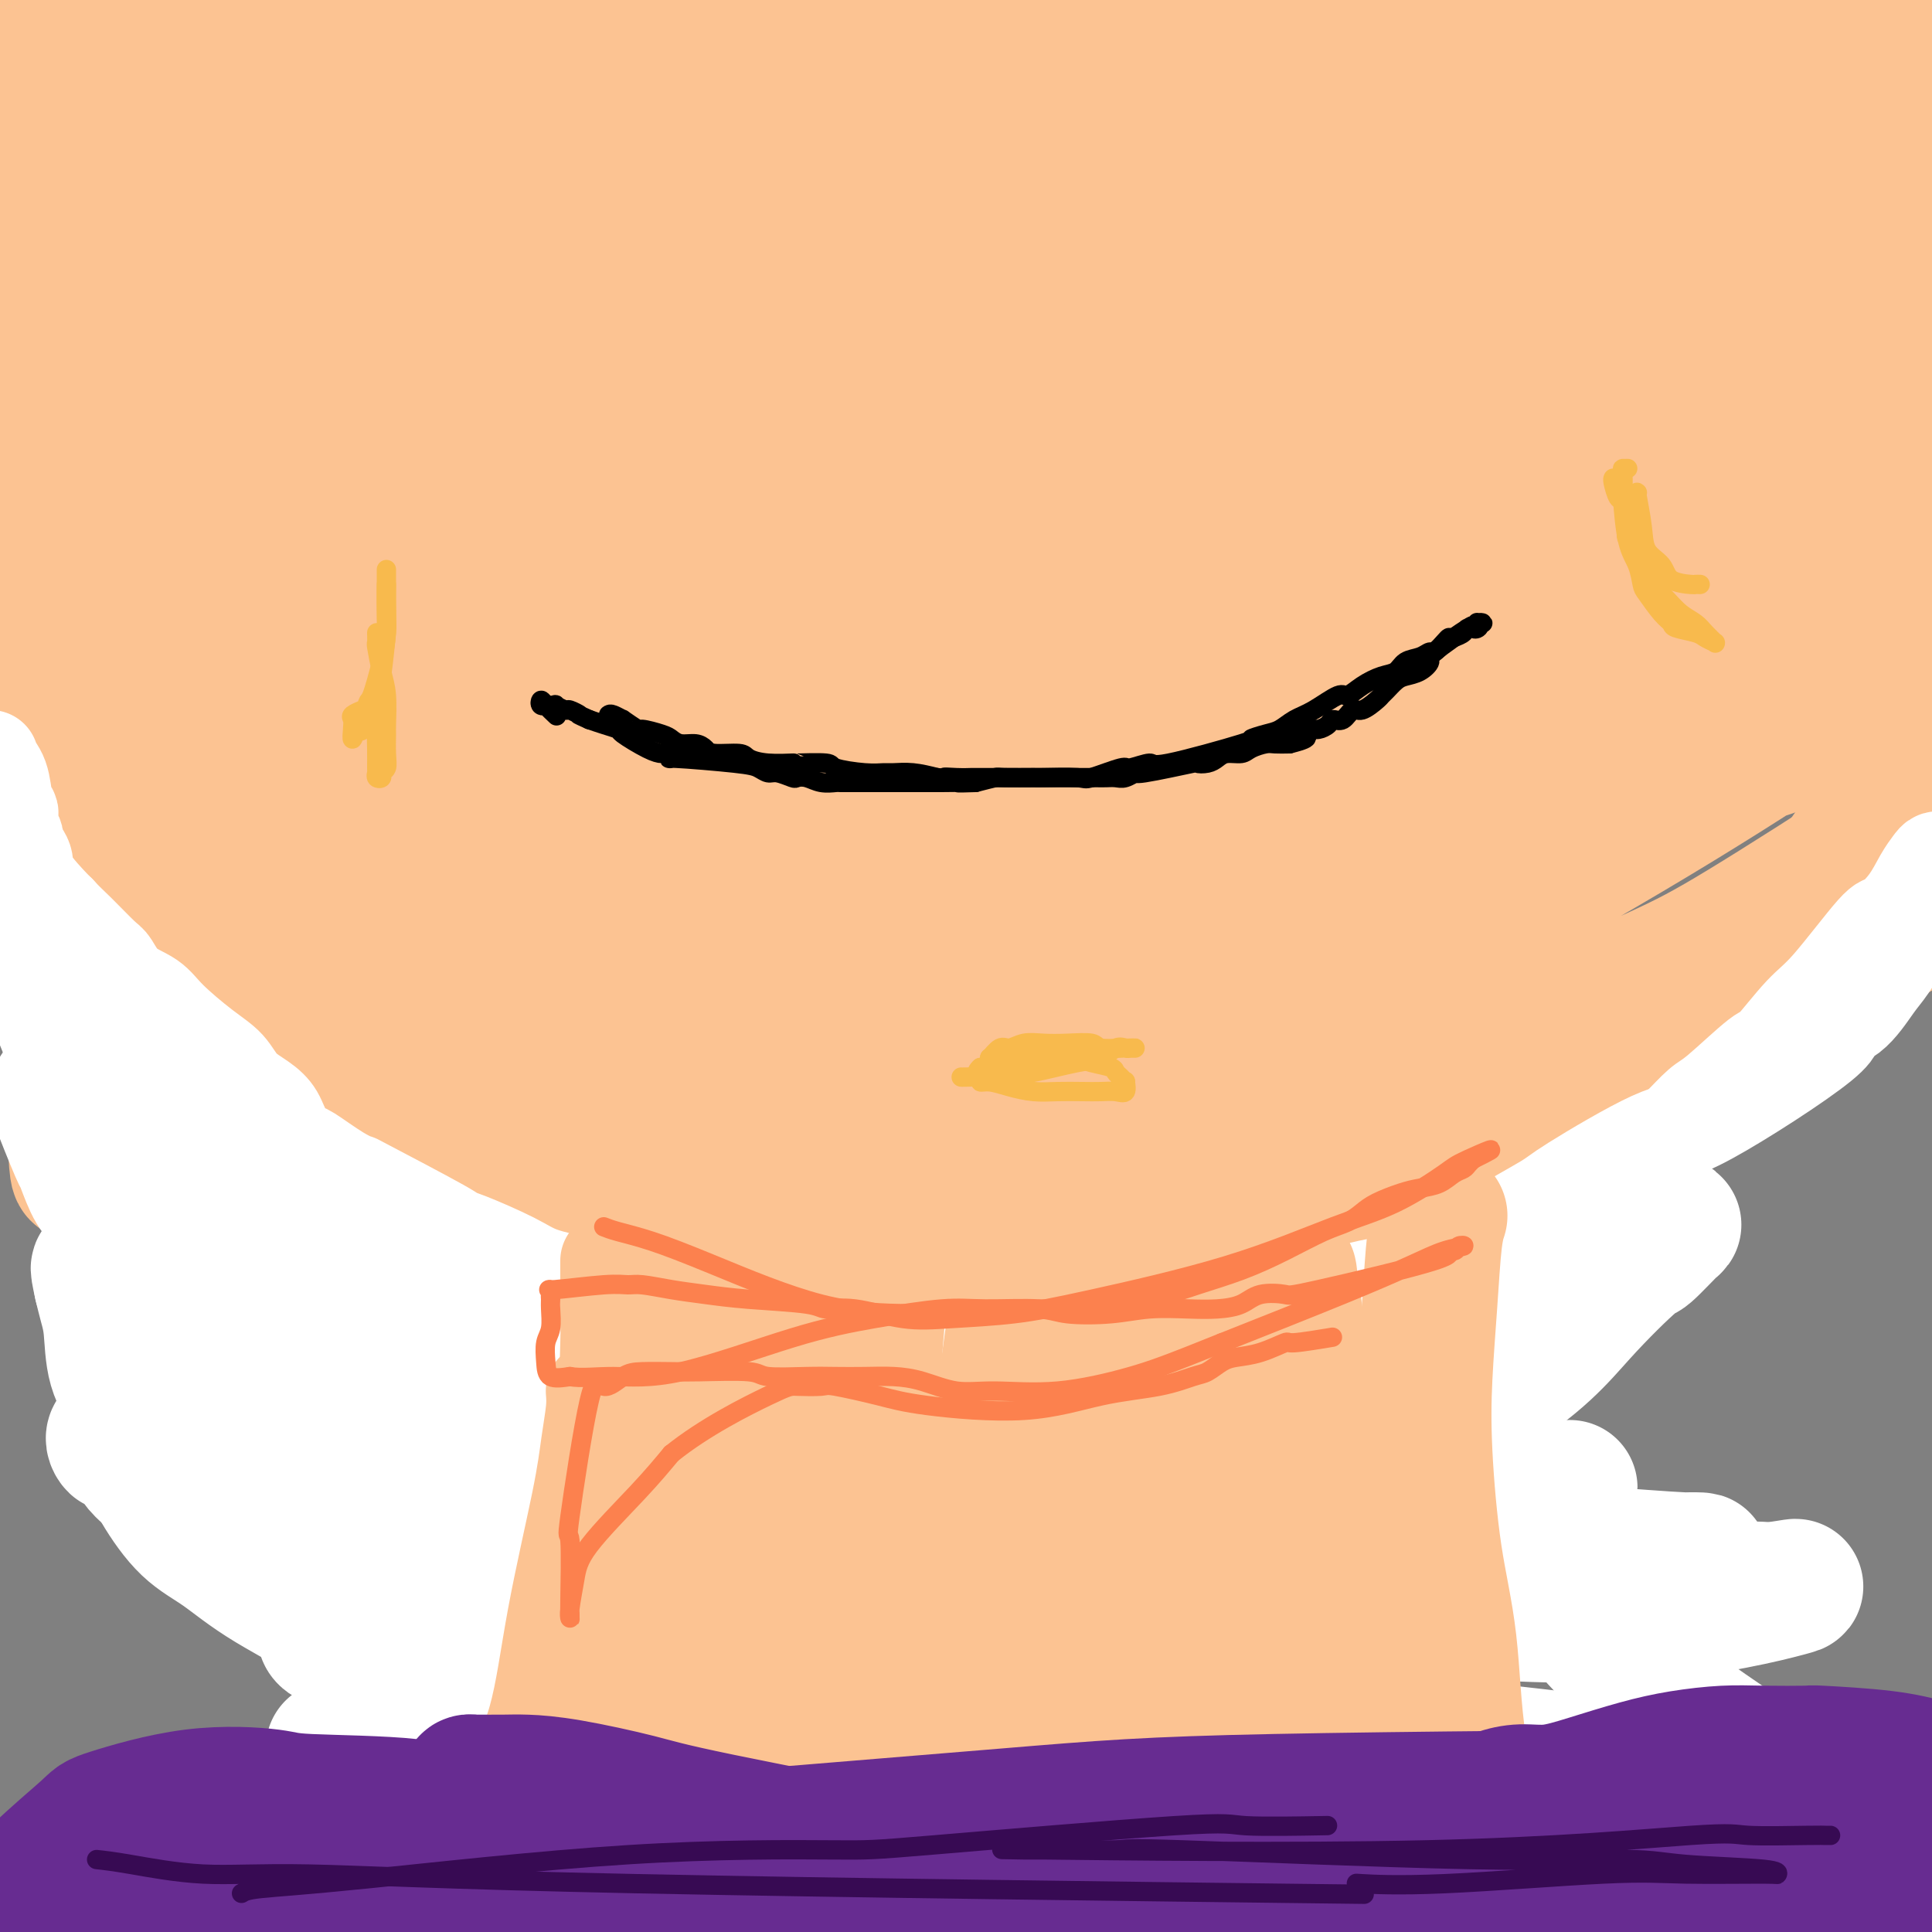 <svg viewBox='0 0 400 400' version='1.1' xmlns='http://www.w3.org/2000/svg' xmlns:xlink='http://www.w3.org/1999/xlink'><rect x="0" y="0" width="400" height="400" fill="#808080" stroke="none"/><g fill='none' stroke='#FCC392' stroke-width='28' stroke-linecap='round' stroke-linejoin='round'><path d='M7,9c-0.122,-0.248 -0.243,-0.496 0,0c0.243,0.496 0.851,1.736 1,2c0.149,0.264 -0.162,-0.448 0,1c0.162,1.448 0.796,5.058 1,6c0.204,0.942 -0.022,-0.782 1,2c1.022,2.782 3.294,10.069 4,13c0.706,2.931 -0.153,1.506 3,8c3.153,6.494 10.317,20.908 15,30c4.683,9.092 6.885,12.862 8,15c1.115,2.138 1.144,2.645 2,4c0.856,1.355 2.538,3.557 5,7c2.462,3.443 5.703,8.127 7,10c1.297,1.873 0.648,0.937 0,0'/></g>
<g fill='none' stroke='#FC814E' stroke-width='28' stroke-linecap='round' stroke-linejoin='round'><path d='M158,277c-0.000,0.695 -0.000,1.391 0,2c0.000,0.609 0.000,1.132 0,2c-0.000,0.868 -0.002,2.081 0,4c0.002,1.919 0.006,4.545 0,7c-0.006,2.455 -0.021,4.740 0,8c0.021,3.260 0.079,7.495 0,14c-0.079,6.505 -0.294,15.278 -1,22c-0.706,6.722 -1.904,11.391 -3,18c-1.096,6.609 -2.091,15.156 -3,22c-0.909,6.844 -1.733,11.983 -3,18c-1.267,6.017 -2.979,12.912 -4,19c-1.021,6.088 -1.352,11.370 -2,17c-0.648,5.630 -1.614,11.609 -2,14c-0.386,2.391 -0.193,1.196 0,0'/><path d='M144,302c0.245,-1.996 0.490,-3.993 0,3c-0.490,6.993 -1.716,22.974 -2,30c-0.284,7.026 0.375,5.097 -1,10c-1.375,4.903 -4.785,16.639 -7,25c-2.215,8.361 -3.234,13.348 -5,19c-1.766,5.652 -4.277,11.969 -6,17c-1.723,5.031 -2.656,8.778 -3,12c-0.344,3.222 -0.098,5.921 0,7c0.098,1.079 0.049,0.540 0,0'/><path d='M127,279c0.057,-0.306 0.115,-0.612 0,2c-0.115,2.612 -0.401,8.143 -1,13c-0.599,4.857 -1.511,9.042 -3,18c-1.489,8.958 -3.556,22.691 -5,32c-1.444,9.309 -2.264,14.196 -3,22c-0.736,7.804 -1.387,18.526 -4,30c-2.613,11.474 -7.186,23.700 -9,30c-1.814,6.300 -0.868,6.675 -2,11c-1.132,4.325 -4.342,12.601 -6,16c-1.658,3.399 -1.765,1.923 -2,3c-0.235,1.077 -0.599,4.709 -1,6c-0.401,1.291 -0.840,0.241 -1,0c-0.160,-0.241 -0.043,0.327 0,0c0.043,-0.327 0.012,-1.550 0,-2c-0.012,-0.450 -0.003,-0.129 0,0c0.003,0.129 0.002,0.064 0,0'/><path d='M127,267c0.542,-0.001 1.084,-0.001 2,0c0.916,0.001 2.207,0.004 3,0c0.793,-0.004 1.089,-0.015 2,0c0.911,0.015 2.438,0.055 3,0c0.562,-0.055 0.158,-0.204 1,0c0.842,0.204 2.929,0.760 5,1c2.071,0.240 4.126,0.163 5,0c0.874,-0.163 0.569,-0.412 3,0c2.431,0.412 7.600,1.483 11,2c3.400,0.517 5.032,0.478 8,1c2.968,0.522 7.272,1.604 11,2c3.728,0.396 6.881,0.106 10,0c3.119,-0.106 6.206,-0.028 9,0c2.794,0.028 5.296,0.008 9,0c3.704,-0.008 8.611,-0.002 11,0c2.389,0.002 2.258,0.001 3,0c0.742,-0.001 2.355,-0.000 3,0c0.645,0.000 0.323,0.000 0,0'/></g>
<g fill='none' stroke='#FCC392' stroke-width='28' stroke-linecap='round' stroke-linejoin='round'><path d='M17,34c-0.241,0.231 -0.481,0.461 0,2c0.481,1.539 1.685,4.385 2,7c0.315,2.615 -0.258,4.998 2,13c2.258,8.002 7.347,21.624 11,30c3.653,8.376 5.868,11.507 10,18c4.132,6.493 10.179,16.349 15,26c4.821,9.651 8.414,19.098 13,26c4.586,6.902 10.163,11.258 15,16c4.837,4.742 8.933,9.868 14,15c5.067,5.132 11.105,10.269 16,14c4.895,3.731 8.645,6.056 13,9c4.355,2.944 9.313,6.508 15,8c5.687,1.492 12.101,0.911 18,1c5.899,0.089 11.281,0.848 18,0c6.719,-0.848 14.774,-3.303 23,-5c8.226,-1.697 16.623,-2.635 25,-5c8.377,-2.365 16.735,-6.156 25,-9c8.265,-2.844 16.439,-4.740 25,-9c8.561,-4.260 17.510,-10.885 26,-16c8.490,-5.115 16.523,-8.721 24,-14c7.477,-5.279 14.400,-12.230 22,-19c7.600,-6.770 15.879,-13.359 23,-21c7.121,-7.641 13.084,-16.335 18,-24c4.916,-7.665 8.784,-14.300 12,-21c3.216,-6.700 5.780,-13.466 8,-20c2.220,-6.534 4.098,-12.836 5,-19c0.902,-6.164 0.829,-12.190 1,-18c0.171,-5.810 0.585,-11.405 1,-17'/><path d='M417,2c0.766,-8.214 1.682,-11.249 2,-14c0.318,-2.751 0.039,-5.218 0,-7c-0.039,-1.782 0.162,-2.880 0,-3c-0.162,-0.120 -0.688,0.738 -1,1c-0.312,0.262 -0.410,-0.073 -1,1c-0.590,1.073 -1.670,3.552 -2,5c-0.330,1.448 0.091,1.864 -3,10c-3.091,8.136 -9.694,23.993 -12,30c-2.306,6.007 -0.314,2.163 -2,7c-1.686,4.837 -7.051,18.356 -9,23c-1.949,4.644 -0.482,0.414 -5,6c-4.518,5.586 -15.022,20.989 -19,27c-3.978,6.011 -1.431,2.630 -7,8c-5.569,5.370 -19.255,19.492 -25,25c-5.745,5.508 -3.548,2.402 -9,7c-5.452,4.598 -18.552,16.899 -25,22c-6.448,5.101 -6.245,3.002 -10,4c-3.755,0.998 -11.470,5.093 -21,9c-9.530,3.907 -20.876,7.626 -30,9c-9.124,1.374 -16.027,0.402 -21,0c-4.973,-0.402 -8.018,-0.233 -13,0c-4.982,0.233 -11.902,0.531 -23,0c-11.098,-0.531 -26.376,-1.890 -33,-3c-6.624,-1.110 -4.595,-1.972 -7,-3c-2.405,-1.028 -9.242,-2.224 -17,-7c-7.758,-4.776 -16.435,-13.132 -23,-19c-6.565,-5.868 -11.019,-9.248 -14,-12c-2.981,-2.752 -4.491,-4.876 -6,-7'/><path d='M81,121c-8.376,-8.229 -7.817,-9.801 -11,-16c-3.183,-6.199 -10.109,-17.027 -13,-22c-2.891,-4.973 -1.747,-4.093 -3,-9c-1.253,-4.907 -4.904,-15.600 -7,-20c-2.096,-4.400 -2.639,-2.507 -4,-4c-1.361,-1.493 -3.542,-6.374 -5,-9c-1.458,-2.626 -2.194,-2.998 -3,-4c-0.806,-1.002 -1.681,-2.635 -2,-3c-0.319,-0.365 -0.082,0.539 0,1c0.082,0.461 0.010,0.479 0,1c-0.010,0.521 0.042,1.545 0,2c-0.042,0.455 -0.180,0.340 0,1c0.180,0.660 0.676,2.094 1,3c0.324,0.906 0.474,1.283 1,2c0.526,0.717 1.428,1.775 2,4c0.572,2.225 0.815,5.616 1,7c0.185,1.384 0.312,0.761 1,2c0.688,1.239 1.937,4.340 3,7c1.063,2.660 1.938,4.880 3,7c1.062,2.120 2.309,4.141 3,5c0.691,0.859 0.826,0.557 1,1c0.174,0.443 0.386,1.631 1,2c0.614,0.369 1.632,-0.081 2,-1c0.368,-0.919 0.088,-2.308 0,-4c-0.088,-1.692 0.015,-3.686 0,-5c-0.015,-1.314 -0.147,-1.947 0,-3c0.147,-1.053 0.574,-2.527 1,-4'/><path d='M53,62c1.390,-3.896 3.366,-5.138 6,-8c2.634,-2.862 5.928,-7.346 12,-13c6.072,-5.654 14.924,-12.480 22,-17c7.076,-4.520 12.377,-6.734 18,-8c5.623,-1.266 11.569,-1.586 20,-3c8.431,-1.414 19.346,-3.924 24,-5c4.654,-1.076 3.047,-0.717 14,-3c10.953,-2.283 34.468,-7.208 52,-11c17.532,-3.792 29.082,-6.449 36,-8c6.918,-1.551 9.203,-1.994 17,-3c7.797,-1.006 21.104,-2.573 27,-3c5.896,-0.427 4.381,0.286 3,1c-1.381,0.714 -2.627,1.429 -3,2c-0.373,0.571 0.127,0.997 -2,2c-2.127,1.003 -6.882,2.584 -28,8c-21.118,5.416 -58.601,14.669 -75,19c-16.399,4.331 -11.715,3.741 -24,5c-12.285,1.259 -41.541,4.366 -64,6c-22.459,1.634 -38.123,1.796 -48,2c-9.877,0.204 -13.968,0.450 -17,-1c-3.032,-1.450 -5.004,-4.598 -6,-6c-0.996,-1.402 -1.015,-1.060 1,-2c2.015,-0.940 6.065,-3.164 8,-4c1.935,-0.836 1.753,-0.285 6,-2c4.247,-1.715 12.921,-5.697 37,-10c24.079,-4.303 63.563,-8.926 90,-11c26.437,-2.074 39.829,-1.597 55,-1c15.171,0.597 32.123,1.315 46,3c13.877,1.685 24.679,4.339 32,6c7.321,1.661 11.160,2.331 15,3'/><path d='M327,0c8.438,1.756 6.033,1.647 2,2c-4.033,0.353 -9.693,1.168 -21,2c-11.307,0.832 -28.261,1.681 -46,2c-17.739,0.319 -36.262,0.109 -54,0c-17.738,-0.109 -34.689,-0.116 -50,0c-15.311,0.116 -28.980,0.356 -40,0c-11.020,-0.356 -19.392,-1.310 -26,-2c-6.608,-0.690 -11.454,-1.118 -14,-2c-2.546,-0.882 -2.794,-2.218 -3,-3c-0.206,-0.782 -0.371,-1.010 0,-1c0.371,0.010 1.278,0.258 1,1c-0.278,0.742 -1.741,1.976 -2,2c-0.259,0.024 0.688,-1.164 -2,2c-2.688,3.164 -9.009,10.679 -13,15c-3.991,4.321 -5.651,5.449 -7,7c-1.349,1.551 -2.387,3.525 -3,5c-0.613,1.475 -0.800,2.450 -1,3c-0.200,0.550 -0.412,0.675 0,3c0.412,2.325 1.449,6.849 2,10c0.551,3.151 0.615,4.929 4,8c3.385,3.071 10.090,7.437 18,11c7.910,3.563 17.024,6.325 26,9c8.976,2.675 17.812,5.265 27,8c9.188,2.735 18.726,5.616 28,8c9.274,2.384 18.284,4.271 27,6c8.716,1.729 17.139,3.300 25,4c7.861,0.700 15.158,0.528 21,0c5.842,-0.528 10.227,-1.411 14,-3c3.773,-1.589 6.935,-3.882 9,-7c2.065,-3.118 3.032,-7.059 4,-11'/><path d='M253,79c0.759,-4.044 0.655,-8.655 1,-13c0.345,-4.345 1.137,-8.423 1,-13c-0.137,-4.577 -1.202,-9.652 -2,-12c-0.798,-2.348 -1.327,-1.968 -2,-4c-0.673,-2.032 -1.490,-6.477 -13,-8c-11.510,-1.523 -33.713,-0.124 -43,0c-9.287,0.124 -5.657,-1.026 -21,0c-15.343,1.026 -49.657,4.227 -65,6c-15.343,1.773 -11.714,2.116 -20,4c-8.286,1.884 -28.487,5.309 -39,7c-10.513,1.691 -11.338,1.648 -12,2c-0.662,0.352 -1.160,1.097 -1,2c0.160,0.903 0.980,1.962 3,3c2.020,1.038 5.240,2.054 7,3c1.760,0.946 2.060,1.820 19,3c16.940,1.180 50.520,2.664 65,3c14.480,0.336 9.858,-0.477 30,-2c20.142,-1.523 65.046,-3.757 92,-5c26.954,-1.243 35.956,-1.495 53,-4c17.044,-2.505 42.129,-7.265 55,-10c12.871,-2.735 13.529,-3.447 14,-4c0.471,-0.553 0.757,-0.947 -5,0c-5.757,0.947 -17.556,3.234 -33,4c-15.444,0.766 -34.534,0.009 -57,0c-22.466,-0.009 -48.307,0.730 -60,1c-11.693,0.270 -9.237,0.072 -27,0c-17.763,-0.072 -55.743,-0.019 -72,0c-16.257,0.019 -10.791,0.005 -14,0c-3.209,-0.005 -15.095,-0.001 -22,0c-6.905,0.001 -8.830,0.000 -10,0c-1.170,-0.000 -1.585,-0.000 -2,0'/><path d='M73,42c-39.509,0.628 -6.281,1.699 5,2c11.281,0.301 0.616,-0.166 7,2c6.384,2.166 29.818,6.966 40,9c10.182,2.034 7.114,1.302 27,0c19.886,-1.302 62.727,-3.174 80,-4c17.273,-0.826 8.979,-0.607 26,-4c17.021,-3.393 59.356,-10.400 79,-15c19.644,-4.600 16.598,-6.794 24,-11c7.402,-4.206 25.252,-10.424 39,-18c13.748,-7.576 23.393,-16.509 24,-20c0.607,-3.491 -7.823,-1.539 -11,0c-3.177,1.539 -1.102,2.665 -15,5c-13.898,2.335 -43.769,5.881 -74,9c-30.231,3.119 -60.824,5.813 -75,7c-14.176,1.187 -11.937,0.868 -35,6c-23.063,5.132 -71.430,15.714 -92,20c-20.570,4.286 -13.345,2.275 -22,6c-8.655,3.725 -33.190,13.186 -41,16c-7.810,2.814 1.106,-1.020 5,-3c3.894,-1.980 2.768,-2.106 6,-2c3.232,0.106 10.823,0.444 24,1c13.177,0.556 31.939,1.329 41,2c9.061,0.671 8.421,1.239 29,0c20.579,-1.239 62.377,-4.284 93,-7c30.623,-2.716 50.072,-5.102 61,-7c10.928,-1.898 13.335,-3.307 23,-6c9.665,-2.693 26.587,-6.669 37,-9c10.413,-2.331 14.317,-3.017 13,-4c-1.317,-0.983 -7.855,-2.265 -15,-1c-7.145,1.265 -14.899,5.076 -31,8c-16.101,2.924 -40.551,4.962 -65,7'/><path d='M280,31c-23.501,2.531 -49.755,5.358 -76,8c-26.245,2.642 -52.481,5.099 -75,8c-22.519,2.901 -41.322,6.245 -50,8c-8.678,1.755 -7.230,1.922 -8,2c-0.770,0.078 -3.757,0.066 -1,-2c2.757,-2.066 11.260,-6.187 23,-8c11.740,-1.813 26.718,-1.317 49,-3c22.282,-1.683 51.867,-5.544 66,-7c14.133,-1.456 12.815,-0.506 34,-3c21.185,-2.494 64.873,-8.430 89,-12c24.127,-3.570 28.692,-4.772 31,-6c2.308,-1.228 2.358,-2.481 -7,2c-9.358,4.481 -28.123,14.697 -54,24c-25.877,9.303 -58.865,17.694 -75,22c-16.135,4.306 -15.417,4.529 -37,12c-21.583,7.471 -65.468,22.191 -90,32c-24.532,9.809 -29.712,14.707 -21,10c8.712,-4.707 31.318,-19.021 42,-25c10.682,-5.979 9.442,-3.625 24,-6c14.558,-2.375 44.915,-9.480 77,-18c32.085,-8.520 65.899,-18.454 85,-24c19.101,-5.546 23.490,-6.705 39,-11c15.510,-4.295 42.143,-11.725 57,-16c14.857,-4.275 17.939,-5.396 17,-5c-0.939,0.396 -5.898,2.308 -12,6c-6.102,3.692 -13.347,9.165 -38,20c-24.653,10.835 -66.714,27.033 -97,38c-30.286,10.967 -48.796,16.705 -67,22c-18.204,5.295 -36.102,10.148 -54,15'/><path d='M151,114c-24.879,7.882 -26.578,9.088 -28,9c-1.422,-0.088 -2.568,-1.469 -3,-3c-0.432,-1.531 -0.148,-3.211 5,-8c5.148,-4.789 15.162,-12.686 36,-21c20.838,-8.314 52.499,-17.046 70,-22c17.501,-4.954 20.842,-6.129 39,-12c18.158,-5.871 51.133,-16.438 78,-25c26.867,-8.562 47.626,-15.121 63,-19c15.374,-3.879 25.362,-5.079 30,-7c4.638,-1.921 3.925,-4.564 -7,3c-10.925,7.564 -32.064,25.336 -55,38c-22.936,12.664 -47.671,20.219 -80,32c-32.329,11.781 -72.253,27.786 -92,35c-19.747,7.214 -19.317,5.636 -42,15c-22.683,9.364 -68.479,29.669 -87,37c-18.521,7.331 -9.768,1.688 -7,-1c2.768,-2.688 -0.450,-2.423 4,-7c4.450,-4.577 16.566,-13.998 22,-19c5.434,-5.002 4.184,-5.587 56,-26c51.816,-20.413 156.698,-60.655 210,-80c53.302,-19.345 55.025,-17.792 60,-18c4.975,-0.208 13.204,-2.177 15,-3c1.796,-0.823 -2.840,-0.501 -12,7c-9.160,7.501 -22.844,22.181 -45,36c-22.156,13.819 -52.784,26.778 -85,40c-32.216,13.222 -66.019,26.709 -101,42c-34.981,15.291 -71.139,32.387 -89,41c-17.861,8.613 -17.424,8.742 -26,13c-8.576,4.258 -26.165,12.645 -30,12c-3.835,-0.645 6.082,-10.323 16,-20'/><path d='M66,183c15.063,-9.784 44.720,-24.243 59,-31c14.280,-6.757 13.184,-5.813 45,-19c31.816,-13.187 96.543,-40.505 138,-57c41.457,-16.495 59.645,-22.166 69,-25c9.355,-2.834 9.878,-2.830 13,-4c3.122,-1.170 8.842,-3.515 11,-4c2.158,-0.485 0.755,0.891 -15,14c-15.755,13.109 -45.860,37.953 -77,57c-31.140,19.047 -63.313,32.297 -98,48c-34.687,15.703 -71.886,33.858 -102,49c-30.114,15.142 -53.142,27.270 -66,37c-12.858,9.730 -15.547,17.060 -15,16c0.547,-1.060 4.330,-10.511 3,-14c-1.330,-3.489 -7.775,-1.017 14,-15c21.775,-13.983 71.768,-44.420 93,-57c21.232,-12.580 13.702,-7.301 46,-22c32.298,-14.699 104.422,-49.375 134,-63c29.578,-13.625 16.609,-6.197 28,-12c11.391,-5.803 47.142,-24.836 30,-12c-17.142,12.836 -87.177,57.542 -124,80c-36.823,22.458 -40.432,22.669 -47,25c-6.568,2.331 -16.093,6.781 -48,23c-31.907,16.219 -86.196,44.206 -110,58c-23.804,13.794 -17.122,13.396 -12,10c5.122,-3.396 8.685,-9.791 10,-13c1.315,-3.209 0.382,-3.231 26,-15c25.618,-11.769 77.787,-35.286 123,-55c45.213,-19.714 83.469,-35.624 105,-44c21.531,-8.376 26.335,-9.217 44,-15c17.665,-5.783 48.190,-16.510 64,-22c15.810,-5.490 16.905,-5.745 18,-6'/><path d='M425,95c12.630,-0.719 -18.795,18.985 -32,28c-13.205,9.015 -8.190,7.342 -42,24c-33.810,16.658 -106.446,51.647 -156,76c-49.554,24.353 -76.026,38.069 -100,50c-23.974,11.931 -45.451,22.077 -54,27c-8.549,4.923 -4.169,4.624 -3,0c1.169,-4.624 -0.871,-13.574 20,-28c20.871,-14.426 64.653,-34.329 85,-44c20.347,-9.671 17.259,-9.109 54,-25c36.741,-15.891 113.313,-48.234 156,-65c42.687,-16.766 51.491,-17.953 56,-19c4.509,-1.047 4.722,-1.952 3,0c-1.722,1.952 -5.379,6.761 -19,17c-13.621,10.239 -37.204,25.906 -67,43c-29.796,17.094 -65.803,35.614 -102,53c-36.197,17.386 -72.582,33.636 -99,46c-26.418,12.364 -42.869,20.840 -57,28c-14.131,7.160 -25.941,13.004 -9,0c16.941,-13.004 62.632,-44.855 92,-62c29.368,-17.145 42.414,-19.585 56,-25c13.586,-5.415 27.712,-13.804 57,-26c29.288,-12.196 73.737,-28.200 106,-39c32.263,-10.800 52.338,-16.398 63,-19c10.662,-2.602 11.909,-2.208 12,-1c0.091,1.208 -0.973,3.230 -18,15c-17.027,11.770 -50.015,33.287 -66,43c-15.985,9.713 -14.966,7.622 -51,25c-36.034,17.378 -109.123,54.225 -154,74c-44.877,19.775 -61.544,22.478 -73,25c-11.456,2.522 -17.702,4.863 -19,1c-1.298,-3.863 2.351,-13.932 6,-24'/><path d='M70,293c7.472,-10.772 23.153,-25.701 48,-43c24.847,-17.299 58.859,-36.968 96,-58c37.141,-21.032 77.412,-43.427 98,-55c20.588,-11.573 21.493,-12.323 33,-19c11.507,-6.677 33.614,-19.283 43,-27c9.386,-7.717 6.050,-10.547 -4,-5c-10.050,5.547 -26.815,19.471 -55,33c-28.185,13.529 -67.789,26.662 -108,41c-40.211,14.338 -81.028,29.879 -115,43c-33.972,13.121 -61.098,23.821 -75,31c-13.902,7.179 -14.579,10.837 -15,8c-0.421,-2.837 -0.587,-12.168 0,-23c0.587,-10.832 1.928,-23.164 17,-40c15.072,-16.836 43.877,-38.177 71,-57c27.123,-18.823 52.566,-35.127 76,-50c23.434,-14.873 44.859,-28.316 52,-33c7.141,-4.684 -0.001,-0.610 8,-6c8.001,-5.390 31.144,-20.245 2,-3c-29.144,17.245 -110.576,66.589 -153,91c-42.424,24.411 -45.840,23.890 -52,28c-6.160,4.110 -15.063,12.853 -18,14c-2.937,1.147 0.093,-5.300 0,-8c-0.093,-2.700 -3.307,-1.651 5,-14c8.307,-12.349 28.136,-38.095 40,-51c11.864,-12.905 15.762,-12.969 29,-21c13.238,-8.031 35.816,-24.029 52,-35c16.184,-10.971 25.973,-16.915 32,-21c6.027,-4.085 8.294,-6.310 7,-6c-1.294,0.310 -6.147,3.155 -11,6'/><path d='M173,13c-9.870,7.760 -29.045,24.159 -48,37c-18.955,12.841 -37.692,22.123 -55,31c-17.308,8.877 -33.189,17.348 -42,23c-8.811,5.652 -10.554,8.484 -11,7c-0.446,-1.484 0.403,-7.284 0,-10c-0.403,-2.716 -2.059,-2.348 2,-12c4.059,-9.652 13.834,-29.323 18,-38c4.166,-8.677 2.724,-6.358 16,-17c13.276,-10.642 41.272,-34.245 53,-44c11.728,-9.755 7.188,-5.662 14,-10c6.812,-4.338 24.974,-17.106 31,-21c6.026,-3.894 -0.086,1.085 1,0c1.086,-1.085 9.369,-8.234 2,0c-7.369,8.234 -30.390,31.850 -42,43c-11.610,11.150 -11.808,9.832 -20,15c-8.192,5.168 -24.377,16.820 -40,30c-15.623,13.180 -30.685,27.887 -38,37c-7.315,9.113 -6.882,12.631 -5,6c1.882,-6.631 5.212,-23.413 7,-31c1.788,-7.587 2.033,-5.980 3,-8c0.967,-2.020 2.655,-7.669 4,-15c1.345,-7.331 2.346,-16.345 3,-20c0.654,-3.655 0.962,-1.949 1,-4c0.038,-2.051 -0.195,-7.857 0,-11c0.195,-3.143 0.817,-3.621 1,-4c0.183,-0.379 -0.075,-0.658 0,-1c0.075,-0.342 0.482,-0.746 1,-1c0.518,-0.254 1.148,-0.358 2,1c0.852,1.358 1.926,4.179 3,7'/><path d='M34,3c0.935,1.607 1.771,2.123 4,13c2.229,10.877 5.851,32.115 8,44c2.149,11.885 2.827,14.417 4,21c1.173,6.583 2.843,17.218 4,23c1.157,5.782 1.803,6.710 3,11c1.197,4.290 2.945,11.941 5,19c2.055,7.059 4.419,13.527 6,17c1.581,3.473 2.381,3.950 3,4c0.619,0.050 1.057,-0.329 2,-3c0.943,-2.671 2.392,-7.634 3,-9c0.608,-1.366 0.374,0.866 2,-6c1.626,-6.866 5.110,-22.829 8,-35c2.890,-12.171 5.184,-20.549 7,-29c1.816,-8.451 3.155,-16.974 4,-25c0.845,-8.026 1.198,-15.556 2,-21c0.802,-5.444 2.055,-8.803 1,-9c-1.055,-0.197 -4.416,2.767 -9,14c-4.584,11.233 -10.391,30.735 -15,45c-4.609,14.265 -8.020,23.292 -12,34c-3.980,10.708 -8.527,23.098 -11,34c-2.473,10.902 -2.870,20.316 -3,25c-0.130,4.684 0.008,4.639 0,7c-0.008,2.361 -0.160,7.129 3,9c3.160,1.871 9.634,0.844 13,-2c3.366,-2.844 3.624,-7.505 9,-14c5.376,-6.495 15.871,-14.826 22,-20c6.129,-5.174 7.894,-7.193 16,-15c8.106,-7.807 22.553,-21.404 37,-35'/><path d='M150,100c31.972,-27.205 74.401,-60.216 94,-75c19.599,-14.784 16.366,-11.341 16,-9c-0.366,2.341 2.133,3.580 3,4c0.867,0.420 0.102,0.020 -3,8c-3.102,7.980 -8.540,24.340 -15,38c-6.460,13.660 -13.942,24.622 -22,37c-8.058,12.378 -16.691,26.174 -26,40c-9.309,13.826 -19.292,27.683 -28,41c-8.708,13.317 -16.141,26.096 -23,40c-6.859,13.904 -13.144,28.935 -16,36c-2.856,7.065 -2.282,6.165 -3,17c-0.718,10.835 -2.728,33.406 -3,47c-0.272,13.594 1.194,18.212 2,26c0.806,7.788 0.953,18.746 1,28c0.047,9.254 -0.005,16.805 0,25c0.005,8.195 0.065,17.034 0,24c-0.065,6.966 -0.257,12.059 -1,15c-0.743,2.941 -2.038,3.731 -3,2c-0.962,-1.731 -1.593,-5.983 -2,-10c-0.407,-4.017 -0.592,-7.798 -1,-22c-0.408,-14.202 -1.039,-38.825 2,-53c3.039,-14.175 9.749,-17.904 18,-30c8.251,-12.096 18.044,-32.561 25,-54c6.956,-21.439 11.074,-43.852 13,-54c1.926,-10.148 1.661,-8.029 3,-12c1.339,-3.971 4.284,-14.031 6,-22c1.716,-7.969 2.205,-13.848 2,-16c-0.205,-2.152 -1.102,-0.576 -2,1'/><path d='M187,172c-1.242,0.429 -4.345,9.000 -7,15c-2.655,6.000 -4.860,9.429 -9,18c-4.140,8.571 -10.213,22.286 -13,28c-2.787,5.714 -2.287,3.429 -6,18c-3.713,14.571 -11.638,45.998 -15,59c-3.362,13.002 -2.162,7.579 -4,21c-1.838,13.421 -6.713,45.687 -9,60c-2.287,14.313 -1.986,10.673 -2,15c-0.014,4.327 -0.345,16.620 0,27c0.345,10.380 1.365,18.846 2,22c0.635,3.154 0.884,0.994 1,0c0.116,-0.994 0.100,-0.823 0,-1c-0.100,-0.177 -0.283,-0.704 0,-3c0.283,-2.296 1.031,-6.362 1,-11c-0.031,-4.638 -0.842,-9.850 4,-28c4.842,-18.150 15.338,-49.239 26,-73c10.662,-23.761 21.489,-40.196 30,-54c8.511,-13.804 14.706,-24.979 25,-47c10.294,-22.021 24.688,-54.888 31,-69c6.312,-14.112 4.542,-9.470 3,-7c-1.542,2.470 -2.855,2.766 -6,5c-3.145,2.234 -8.122,6.405 -14,15c-5.878,8.595 -12.656,21.614 -23,35c-10.344,13.386 -24.255,27.138 -37,42c-12.745,14.862 -24.324,30.833 -33,43c-8.676,12.167 -14.449,20.529 -18,27c-3.551,6.471 -4.879,11.050 -5,13c-0.121,1.950 0.965,1.271 2,0c1.035,-1.271 2.017,-3.136 3,-5'/><path d='M114,337c4.980,-4.461 14.929,-13.114 20,-17c5.071,-3.886 5.265,-3.005 21,-14c15.735,-10.995 47.012,-33.867 71,-52c23.988,-18.133 40.686,-31.528 49,-38c8.314,-6.472 8.243,-6.022 18,-14c9.757,-7.978 29.343,-24.385 38,-32c8.657,-7.615 6.386,-6.438 5,-6c-1.386,0.438 -1.887,0.139 -4,1c-2.113,0.861 -5.839,2.884 -10,6c-4.161,3.116 -8.759,7.326 -13,13c-4.241,5.674 -8.125,12.811 -12,20c-3.875,7.189 -7.739,14.431 -12,22c-4.261,7.569 -8.917,15.464 -11,19c-2.083,3.536 -1.592,2.713 -2,9c-0.408,6.287 -1.716,19.684 -2,26c-0.284,6.316 0.456,5.550 1,9c0.544,3.450 0.894,11.117 4,31c3.106,19.883 8.969,51.982 12,68c3.031,16.018 3.231,15.955 5,21c1.769,5.045 5.107,15.200 7,20c1.893,4.800 2.342,4.247 4,7c1.658,2.753 4.525,8.813 9,14c4.475,5.187 10.557,9.501 13,11c2.443,1.499 1.247,0.183 2,0c0.753,-0.183 3.456,0.766 5,1c1.544,0.234 1.929,-0.247 2,-1c0.071,-0.753 -0.173,-1.780 0,-3c0.173,-1.220 0.764,-2.634 0,-6c-0.764,-3.366 -2.882,-8.683 -5,-14'/><path d='M329,438c-1.110,-4.036 -1.385,-7.128 -6,-20c-4.615,-12.872 -13.572,-35.526 -18,-46c-4.428,-10.474 -4.329,-8.768 -6,-13c-1.671,-4.232 -5.113,-14.401 -10,-29c-4.887,-14.599 -11.218,-33.626 -15,-47c-3.782,-13.374 -5.013,-21.094 -6,-30c-0.987,-8.906 -1.728,-18.998 -3,-27c-1.272,-8.002 -3.073,-13.915 -4,-19c-0.927,-5.085 -0.980,-9.341 -1,-11c-0.020,-1.659 -0.008,-0.722 0,0c0.008,0.722 0.013,1.228 0,1c-0.013,-0.228 -0.045,-1.190 0,2c0.045,3.190 0.166,10.531 0,12c-0.166,1.469 -0.618,-2.936 0,8c0.618,10.936 2.307,37.213 4,56c1.693,18.787 3.389,30.084 4,37c0.611,6.916 0.136,9.452 1,19c0.864,9.548 3.067,26.110 6,55c2.933,28.890 6.596,70.109 8,85c1.404,14.891 0.549,3.454 0,-1c-0.549,-4.454 -0.793,-1.924 -1,-2c-0.207,-0.076 -0.377,-2.756 -1,-8c-0.623,-5.244 -1.698,-13.051 -3,-19c-1.302,-5.949 -2.832,-10.039 -6,-29c-3.168,-18.961 -7.973,-52.794 -10,-74c-2.027,-21.206 -1.277,-29.786 -1,-41c0.277,-11.214 0.079,-25.061 0,-36c-0.079,-10.939 -0.040,-18.969 0,-27'/><path d='M261,234c-0.615,-19.648 -1.652,-16.767 -3,-17c-1.348,-0.233 -3.008,-3.578 -4,-5c-0.992,-1.422 -1.317,-0.920 -2,2c-0.683,2.920 -1.723,8.256 -2,10c-0.277,1.744 0.209,-0.106 -2,10c-2.209,10.106 -7.113,32.168 -13,52c-5.887,19.832 -12.757,37.433 -16,46c-3.243,8.567 -2.860,8.101 -10,25c-7.140,16.899 -21.801,51.165 -28,66c-6.199,14.835 -3.934,10.240 -5,14c-1.066,3.760 -5.464,15.874 -7,20c-1.536,4.126 -0.210,0.264 0,-2c0.210,-2.264 -0.697,-2.929 1,-7c1.697,-4.071 5.998,-11.549 8,-19c2.002,-7.451 1.707,-14.877 8,-31c6.293,-16.123 19.176,-40.944 25,-53c5.824,-12.056 4.589,-11.346 13,-28c8.411,-16.654 26.469,-50.671 31,-68c4.531,-17.329 -4.464,-17.971 -9,-16c-4.536,1.971 -4.611,6.556 -5,9c-0.389,2.444 -1.091,2.748 -5,8c-3.909,5.252 -11.026,15.454 -21,29c-9.974,13.546 -22.804,30.437 -29,39c-6.196,8.563 -5.759,8.798 -15,22c-9.241,13.202 -28.162,39.369 -39,55c-10.838,15.631 -13.595,20.724 -15,23c-1.405,2.276 -1.459,1.734 -2,2c-0.541,0.266 -1.569,1.341 -2,1c-0.431,-0.341 -0.266,-2.097 2,-9c2.266,-6.903 6.633,-18.951 11,-31'/><path d='M126,381c4.163,-13.223 9.071,-26.781 18,-43c8.929,-16.219 21.879,-35.099 33,-53c11.121,-17.901 20.415,-34.825 25,-43c4.585,-8.175 4.463,-7.603 6,-11c1.537,-3.397 4.734,-10.763 6,-14c1.266,-3.237 0.600,-2.344 -2,0c-2.600,2.344 -7.133,6.139 -11,12c-3.867,5.861 -7.068,13.787 -12,25c-4.932,11.213 -11.597,25.713 -19,41c-7.403,15.287 -15.546,31.360 -24,48c-8.454,16.640 -17.218,33.846 -24,49c-6.782,15.154 -11.580,28.255 -14,35c-2.420,6.745 -2.461,7.135 -3,12c-0.539,4.865 -1.577,14.204 -2,18c-0.423,3.796 -0.232,2.048 1,-2c1.232,-4.048 3.504,-10.396 1,-4c-2.504,6.396 -9.784,25.538 5,-10c14.784,-35.538 51.631,-125.755 67,-163c15.369,-37.245 9.259,-21.518 11,-24c1.741,-2.482 11.332,-23.172 18,-38c6.668,-14.828 10.411,-23.794 12,-28c1.589,-4.206 1.024,-3.652 1,-4c-0.024,-0.348 0.495,-1.598 -2,4c-2.495,5.598 -8.003,18.045 -11,24c-2.997,5.955 -3.483,5.419 -5,12c-1.517,6.581 -4.067,20.279 -10,44c-5.933,23.721 -15.251,57.463 -20,74c-4.749,16.537 -4.928,15.868 -7,24c-2.072,8.132 -6.036,25.066 -10,42'/><path d='M154,408c-7.692,34.647 -3.421,29.264 -2,31c1.421,1.736 -0.007,10.592 0,14c0.007,3.408 1.448,1.368 2,0c0.552,-1.368 0.215,-2.062 1,-3c0.785,-0.938 2.691,-2.119 6,-11c3.309,-8.881 8.022,-25.463 14,-42c5.978,-16.537 13.220,-33.028 22,-51c8.780,-17.972 19.096,-37.425 28,-55c8.904,-17.575 16.396,-33.271 20,-41c3.604,-7.729 3.319,-7.491 7,-15c3.681,-7.509 11.327,-22.765 14,-28c2.673,-5.235 0.374,-0.448 0,2c-0.374,2.448 1.177,2.559 -1,8c-2.177,5.441 -8.082,16.214 -13,30c-4.918,13.786 -8.849,30.585 -11,40c-2.151,9.415 -2.523,11.448 -8,23c-5.477,11.552 -16.059,32.625 -22,67c-5.941,34.375 -7.242,82.054 -7,99c0.242,16.946 2.028,3.161 3,-2c0.972,-5.161 1.132,-1.698 2,-3c0.868,-1.302 2.445,-7.370 3,-13c0.555,-5.630 0.089,-10.821 0,-24c-0.089,-13.179 0.201,-34.344 1,-53c0.799,-18.656 2.109,-34.803 4,-49c1.891,-14.197 4.362,-26.445 6,-38c1.638,-11.555 2.441,-22.419 3,-28c0.559,-5.581 0.874,-5.880 2,-9c1.126,-3.120 3.063,-9.060 5,-15'/><path d='M233,242c1.574,-2.803 2.009,2.189 2,5c-0.009,2.811 -0.462,3.442 0,8c0.462,4.558 1.838,13.044 3,18c1.162,4.956 2.109,6.383 4,22c1.891,15.617 4.725,45.424 6,60c1.275,14.576 0.992,13.922 1,20c0.008,6.078 0.309,18.889 2,34c1.691,15.111 4.772,32.521 6,40c1.228,7.479 0.603,5.027 2,6c1.397,0.973 4.815,5.371 6,7c1.185,1.629 0.138,0.488 0,0c-0.138,-0.488 0.633,-0.322 1,-2c0.367,-1.678 0.329,-5.200 -1,-12c-1.329,-6.800 -3.950,-16.879 -6,-24c-2.050,-7.121 -3.529,-11.285 -7,-26c-3.471,-14.715 -8.935,-39.979 -9,-70c-0.065,-30.021 5.268,-64.797 7,-78c1.732,-13.203 -0.137,-4.833 0,0c0.137,4.833 2.280,6.129 3,7c0.720,0.871 0.016,1.316 0,5c-0.016,3.684 0.657,10.608 1,13c0.343,2.392 0.357,0.254 3,12c2.643,11.746 7.916,37.378 10,48c2.084,10.622 0.978,6.236 2,15c1.022,8.764 4.171,30.679 6,44c1.829,13.321 2.339,18.048 3,21c0.661,2.952 1.475,4.129 2,5c0.525,0.871 0.763,1.435 1,2'/><path d='M281,422c4.788,25.829 1.257,4.401 0,-4c-1.257,-8.401 -0.240,-3.774 -1,-5c-0.760,-1.226 -3.297,-8.306 -4,-12c-0.703,-3.694 0.427,-4.004 -6,-15c-6.427,-10.996 -20.411,-32.678 -26,-42c-5.589,-9.322 -2.782,-6.283 -8,-10c-5.218,-3.717 -18.462,-14.189 -16,-27c2.462,-12.811 20.631,-27.960 32,-36c11.369,-8.040 15.940,-8.971 26,-14c10.060,-5.029 25.610,-14.158 33,-19c7.390,-4.842 6.621,-5.399 19,-12c12.379,-6.601 37.907,-19.248 54,-28c16.093,-8.752 22.752,-13.611 27,-16c4.248,-2.389 6.084,-2.310 11,-8c4.916,-5.690 12.913,-17.149 16,-24c3.087,-6.851 1.265,-9.093 0,-12c-1.265,-2.907 -1.973,-6.480 -3,-10c-1.027,-3.520 -2.373,-6.986 -4,-10c-1.627,-3.014 -3.534,-5.574 -5,-7c-1.466,-1.426 -2.491,-1.718 -3,-2c-0.509,-0.282 -0.502,-0.553 -1,0c-0.498,0.553 -1.500,1.931 -2,2c-0.500,0.069 -0.497,-1.170 -1,0c-0.503,1.170 -1.510,4.750 -2,7c-0.490,2.250 -0.461,3.170 -3,8c-2.539,4.830 -7.645,13.570 -14,24c-6.355,10.430 -13.959,22.552 -21,32c-7.041,9.448 -13.521,16.224 -20,23'/><path d='M359,205c-9.578,12.310 -13.023,15.586 -18,21c-4.977,5.414 -11.487,12.966 -17,19c-5.513,6.034 -10.031,10.552 -16,16c-5.969,5.448 -13.389,11.828 -17,15c-3.611,3.172 -3.411,3.137 -8,6c-4.589,2.863 -13.965,8.625 -19,12c-5.035,3.375 -5.728,4.363 -7,5c-1.272,0.637 -3.124,0.923 -4,1c-0.876,0.077 -0.777,-0.057 -1,1c-0.223,1.057 -0.767,3.304 0,-1c0.767,-4.304 2.844,-15.158 4,-20c1.156,-4.842 1.392,-3.671 1,-7c-0.392,-3.329 -1.410,-11.157 -4,-17c-2.590,-5.843 -6.752,-9.700 -11,-13c-4.248,-3.300 -8.582,-6.042 -14,-8c-5.418,-1.958 -11.921,-3.133 -28,-5c-16.079,-1.867 -41.736,-4.426 -57,-6c-15.264,-1.574 -20.136,-2.163 -24,-3c-3.864,-0.837 -6.720,-1.924 -11,-3c-4.280,-1.076 -9.984,-2.143 -19,-6c-9.016,-3.857 -21.344,-10.506 -27,-14c-5.656,-3.494 -4.639,-3.834 -8,-7c-3.361,-3.166 -11.099,-9.158 -15,-12c-3.901,-2.842 -3.963,-2.535 -8,-7c-4.037,-4.465 -12.048,-13.702 -17,-20c-4.952,-6.298 -6.843,-9.657 -9,-14c-2.157,-4.343 -4.578,-9.672 -7,-15'/><path d='M-2,123c-3.172,-7.139 -3.102,-10.486 -3,-12c0.102,-1.514 0.236,-1.194 0,-4c-0.236,-2.806 -0.840,-8.739 -1,-11c-0.160,-2.261 0.126,-0.849 1,0c0.874,0.849 2.335,1.136 3,1c0.665,-0.136 0.533,-0.693 1,0c0.467,0.693 1.534,2.636 3,5c1.466,2.364 3.332,5.147 4,6c0.668,0.853 0.138,-0.225 2,3c1.862,3.225 6.115,10.754 10,19c3.885,8.246 7.404,17.210 13,26c5.596,8.790 13.271,17.408 17,22c3.729,4.592 3.512,5.160 6,7c2.488,1.840 7.683,4.951 10,6c2.317,1.049 1.758,0.034 2,0c0.242,-0.034 1.285,0.911 1,-1c-0.285,-1.911 -1.897,-6.677 -1,-4c0.897,2.677 4.305,12.799 -5,-11c-9.305,-23.799 -31.323,-81.519 -40,-106c-8.677,-24.481 -4.014,-15.722 -3,-14c1.014,1.722 -1.623,-3.593 -4,-13c-2.377,-9.407 -4.494,-22.905 -6,-31c-1.506,-8.095 -2.399,-10.786 -3,-14c-0.601,-3.214 -0.909,-6.952 -1,-9c-0.091,-2.048 0.034,-2.408 0,-2c-0.034,0.408 -0.225,1.584 0,3c0.225,1.416 0.868,3.074 1,5c0.132,1.926 -0.248,4.122 0,8c0.248,3.878 1.124,9.439 2,15'/><path d='M7,17c1.327,15.740 3.143,40.590 4,56c0.857,15.410 0.754,21.380 1,35c0.246,13.620 0.839,34.890 2,48c1.161,13.110 2.888,18.060 3,24c0.112,5.940 -1.393,12.868 -2,18c-0.607,5.132 -0.317,8.466 0,10c0.317,1.534 0.661,1.267 1,1c0.339,-0.267 0.673,-0.535 1,-1c0.327,-0.465 0.645,-1.126 1,-3c0.355,-1.874 0.745,-4.961 0,-14c-0.745,-9.039 -2.626,-24.030 -4,-38c-1.374,-13.970 -2.242,-26.920 -3,-39c-0.758,-12.080 -1.405,-23.291 -2,-34c-0.595,-10.709 -1.139,-20.915 -2,-30c-0.861,-9.085 -2.039,-17.049 -3,-22c-0.961,-4.951 -1.704,-6.889 -2,-8c-0.296,-1.111 -0.144,-1.396 0,3c0.144,4.396 0.280,13.472 0,16c-0.280,2.528 -0.976,-1.492 0,8c0.976,9.492 3.625,32.495 5,48c1.375,15.505 1.477,23.511 3,33c1.523,9.489 4.469,20.460 7,30c2.531,9.540 4.648,17.647 7,26c2.352,8.353 4.939,16.952 6,21c1.061,4.048 0.596,3.546 3,6c2.404,2.454 7.675,7.864 10,10c2.325,2.136 1.703,0.998 2,0c0.297,-0.998 1.513,-1.857 2,-3c0.487,-1.143 0.243,-2.572 0,-4'/><path d='M47,214c0.717,-1.787 0.509,-2.756 -1,-9c-1.509,-6.244 -4.321,-17.763 -6,-24c-1.679,-6.237 -2.226,-7.193 -5,-18c-2.774,-10.807 -7.777,-31.465 -10,-44c-2.223,-12.535 -1.668,-16.949 -2,-22c-0.332,-5.051 -1.552,-10.741 -2,-14c-0.448,-3.259 -0.124,-4.086 0,-6c0.124,-1.914 0.046,-4.913 0,-5c-0.046,-0.087 -0.062,2.739 0,4c0.062,1.261 0.202,0.958 0,3c-0.202,2.042 -0.745,6.429 -1,10c-0.255,3.571 -0.223,6.324 0,16c0.223,9.676 0.636,26.274 1,39c0.364,12.726 0.678,21.581 1,31c0.322,9.419 0.653,19.403 1,30c0.347,10.597 0.708,21.808 1,27c0.292,5.192 0.513,4.365 1,9c0.487,4.635 1.241,14.732 2,18c0.759,3.268 1.523,-0.294 2,-3c0.477,-2.706 0.668,-4.557 0,-9c-0.668,-4.443 -2.196,-11.477 -3,-16c-0.804,-4.523 -0.886,-6.534 -3,-18c-2.114,-11.466 -6.261,-32.389 -9,-44c-2.739,-11.611 -4.069,-13.912 -5,-20c-0.931,-6.088 -1.462,-15.963 -2,-23c-0.538,-7.037 -1.082,-11.237 -1,-15c0.082,-3.763 0.791,-7.090 0,-7c-0.791,0.090 -3.083,3.597 -4,5c-0.917,1.403 -0.458,0.701 0,0'/></g>
<g fill='none' stroke='#FFFFFF' stroke-width='20' stroke-linecap='round' stroke-linejoin='round'><path d='M402,178c0.095,0.014 0.190,0.029 0,0c-0.190,-0.029 -0.664,-0.101 -1,0c-0.336,0.101 -0.535,0.375 -1,1c-0.465,0.625 -1.198,1.602 -2,3c-0.802,1.398 -1.674,3.216 -3,5c-1.326,1.784 -3.105,3.534 -4,4c-0.895,0.466 -0.905,-0.351 -3,2c-2.095,2.351 -6.273,7.870 -9,11c-2.727,3.130 -4.003,3.872 -6,6c-1.997,2.128 -4.717,5.642 -6,7c-1.283,1.358 -1.130,0.560 -3,2c-1.870,1.440 -5.764,5.117 -8,7c-2.236,1.883 -2.813,1.973 -4,3c-1.187,1.027 -2.982,2.993 -4,4c-1.018,1.007 -1.257,1.056 -2,2c-0.743,0.944 -1.991,2.782 -4,5c-2.009,2.218 -4.781,4.817 -6,6c-1.219,1.183 -0.886,0.949 -2,2c-1.114,1.051 -3.676,3.387 -5,5c-1.324,1.613 -1.410,2.502 -3,4c-1.590,1.498 -4.683,3.606 -6,4c-1.317,0.394 -0.858,-0.925 -2,0c-1.142,0.925 -3.884,4.095 -5,5c-1.116,0.905 -0.604,-0.456 -2,0c-1.396,0.456 -4.698,2.728 -8,5'/><path d='M303,271c-3.781,2.091 -1.732,0.319 -3,1c-1.268,0.681 -5.853,3.814 -8,5c-2.147,1.186 -1.856,0.426 -4,1c-2.144,0.574 -6.722,2.484 -11,4c-4.278,1.516 -8.257,2.640 -10,3c-1.743,0.360 -1.250,-0.043 -4,1c-2.750,1.043 -8.743,3.533 -13,5c-4.257,1.467 -6.777,1.910 -9,2c-2.223,0.090 -4.149,-0.173 -6,0c-1.851,0.173 -3.628,0.781 -5,1c-1.372,0.219 -2.338,0.048 -4,0c-1.662,-0.048 -4.018,0.025 -5,0c-0.982,-0.025 -0.589,-0.150 -2,0c-1.411,0.150 -4.627,0.576 -7,1c-2.373,0.424 -3.904,0.848 -5,1c-1.096,0.152 -1.759,0.033 -3,0c-1.241,-0.033 -3.060,0.020 -6,0c-2.940,-0.020 -7.000,-0.113 -9,0c-2.000,0.113 -1.941,0.431 -7,0c-5.059,-0.431 -15.237,-1.611 -21,-2c-5.763,-0.389 -7.112,0.013 -8,0c-0.888,-0.013 -1.314,-0.441 -4,-1c-2.686,-0.559 -7.631,-1.248 -12,-2c-4.369,-0.752 -8.160,-1.566 -10,-2c-1.840,-0.434 -1.728,-0.489 -5,-1c-3.272,-0.511 -9.929,-1.477 -13,-2c-3.071,-0.523 -2.558,-0.602 -4,-1c-1.442,-0.398 -4.841,-1.114 -8,-2c-3.159,-0.886 -6.080,-1.943 -9,-3'/><path d='M88,280c-12.775,-2.928 -12.212,-3.250 -14,-4c-1.788,-0.750 -5.927,-1.930 -9,-3c-3.073,-1.070 -5.080,-2.032 -7,-3c-1.920,-0.968 -3.754,-1.942 -6,-4c-2.246,-2.058 -4.904,-5.201 -7,-7c-2.096,-1.799 -3.628,-2.255 -9,-8c-5.372,-5.745 -14.582,-16.778 -19,-22c-4.418,-5.222 -4.044,-4.631 -4,-5c0.044,-0.369 -0.240,-1.696 -1,-4c-0.760,-2.304 -1.994,-5.583 -3,-8c-1.006,-2.417 -1.783,-3.972 -2,-5c-0.217,-1.028 0.127,-1.530 0,-2c-0.127,-0.470 -0.725,-0.907 -1,-2c-0.275,-1.093 -0.228,-2.842 -1,-5c-0.772,-2.158 -2.365,-4.726 -3,-6c-0.635,-1.274 -0.314,-1.255 -1,-3c-0.686,-1.745 -2.380,-5.255 -3,-7c-0.620,-1.745 -0.166,-1.724 0,-2c0.166,-0.276 0.045,-0.847 0,-1c-0.045,-0.153 -0.012,0.113 0,0c0.012,-0.113 0.003,-0.604 0,-1c-0.003,-0.396 -0.002,-0.698 0,-1'/><path d='M-2,177c-2.321,-7.144 -0.622,-1.503 0,0c0.622,1.503 0.167,-1.131 0,-3c-0.167,-1.869 -0.045,-2.973 0,-4c0.045,-1.027 0.012,-1.975 0,-3c-0.012,-1.025 -0.003,-2.125 0,-3c0.003,-0.875 0.001,-1.526 0,-2c-0.001,-0.474 -0.000,-0.773 0,-1c0.000,-0.227 0.001,-0.382 0,-1c-0.001,-0.618 -0.002,-1.698 0,-2c0.002,-0.302 0.007,0.175 0,0c-0.007,-0.175 -0.027,-1.000 0,-1c0.027,0.000 0.102,0.826 0,1c-0.102,0.174 -0.381,-0.305 0,0c0.381,0.305 1.422,1.394 2,3c0.578,1.606 0.695,3.729 1,5c0.305,1.271 0.800,1.689 1,2c0.200,0.311 0.104,0.516 0,1c-0.104,0.484 -0.216,1.249 0,2c0.216,0.751 0.761,1.489 1,2c0.239,0.511 0.173,0.796 0,1c-0.173,0.204 -0.452,0.328 0,1c0.452,0.672 1.637,1.891 2,3c0.363,1.109 -0.095,2.106 1,4c1.095,1.894 3.741,4.684 5,6c1.259,1.316 1.129,1.158 1,1'/><path d='M12,189c1.555,1.703 2.443,2.461 4,4c1.557,1.539 3.782,3.858 5,5c1.218,1.142 1.431,1.106 2,2c0.569,0.894 1.496,2.717 3,4c1.504,1.283 3.584,2.027 5,3c1.416,0.973 2.167,2.175 4,4c1.833,1.825 4.746,4.273 7,6c2.254,1.727 3.848,2.734 5,4c1.152,1.266 1.860,2.792 3,4c1.140,1.208 2.711,2.100 4,3c1.289,0.900 2.297,1.809 3,3c0.703,1.191 1.102,2.664 2,4c0.898,1.336 2.297,2.536 3,3c0.703,0.464 0.712,0.191 2,1c1.288,0.809 3.857,2.700 6,4c2.143,1.300 3.860,2.009 4,2c0.140,-0.009 -1.295,-0.736 2,1c3.295,1.736 11.322,5.935 15,8c3.678,2.065 3.007,1.996 3,2c-0.007,0.004 0.650,0.081 3,1c2.350,0.919 6.395,2.679 9,4c2.605,1.321 3.772,2.202 6,3c2.228,0.798 5.519,1.513 8,2c2.481,0.487 4.152,0.746 6,1c1.848,0.254 3.873,0.502 6,1c2.127,0.498 4.354,1.247 7,2c2.646,0.753 5.709,1.511 8,2c2.291,0.489 3.809,0.709 6,1c2.191,0.291 5.055,0.655 7,1c1.945,0.345 2.973,0.673 4,1'/><path d='M164,275c9.089,1.807 5.812,0.824 8,1c2.188,0.176 9.840,1.510 14,2c4.160,0.490 4.828,0.134 8,0c3.172,-0.134 8.848,-0.047 11,0c2.152,0.047 0.781,0.053 4,0c3.219,-0.053 11.028,-0.165 14,0c2.972,0.165 1.108,0.609 5,0c3.892,-0.609 13.539,-2.269 19,-3c5.461,-0.731 6.737,-0.531 10,-1c3.263,-0.469 8.514,-1.607 13,-3c4.486,-1.393 8.208,-3.041 12,-4c3.792,-0.959 7.655,-1.228 12,-3c4.345,-1.772 9.171,-5.046 14,-8c4.829,-2.954 9.659,-5.587 12,-7c2.341,-1.413 2.193,-1.608 6,-4c3.807,-2.392 11.570,-6.983 16,-9c4.430,-2.017 5.525,-1.460 12,-5c6.475,-3.540 18.328,-11.176 23,-15c4.672,-3.824 2.163,-3.837 2,-4c-0.163,-0.163 2.021,-0.476 4,-2c1.979,-1.524 3.754,-4.260 5,-6c1.246,-1.740 1.964,-2.486 3,-4c1.036,-1.514 2.388,-3.798 4,-6c1.612,-2.202 3.482,-4.322 5,-6c1.518,-1.678 2.685,-2.914 5,-6c2.315,-3.086 5.778,-8.023 8,-11c2.222,-2.977 3.204,-3.994 4,-5c0.796,-1.006 1.407,-2.002 2,-3c0.593,-0.998 1.170,-2.000 2,-3c0.830,-1.000 1.915,-2.000 3,-3'/><path d='M424,157c7.533,-9.400 2.867,-3.400 1,-1c-1.867,2.400 -0.933,1.200 0,0'/><path d='M29,262c-0.176,1.277 -0.353,2.554 0,4c0.353,1.446 1.234,3.060 3,6c1.766,2.940 4.415,7.205 5,9c0.585,1.795 -0.896,1.120 6,9c6.896,7.880 22.168,24.317 28,31c5.832,6.683 2.225,3.613 8,6c5.775,2.387 20.932,10.230 33,15c12.068,4.770 21.045,6.466 25,8c3.955,1.534 2.887,2.906 11,4c8.113,1.094 25.406,1.911 37,2c11.594,0.089 17.487,-0.548 22,-1c4.513,-0.452 7.645,-0.717 12,-2c4.355,-1.283 9.932,-3.584 14,-5c4.068,-1.416 6.626,-1.947 14,-4c7.374,-2.053 19.562,-5.630 28,-8c8.438,-2.370 13.125,-3.534 15,-4c1.875,-0.466 0.937,-0.233 0,0'/></g>
<g fill='none' stroke='#FFFFFF' stroke-width='28' stroke-linecap='round' stroke-linejoin='round'><path d='M93,329c5.846,0.058 11.693,0.117 16,0c4.307,-0.117 7.075,-0.408 20,-1c12.925,-0.592 36.006,-1.483 59,-2c22.994,-0.517 45.901,-0.659 66,-1c20.099,-0.341 37.391,-0.881 48,-1c10.609,-0.119 14.537,0.182 22,0c7.463,-0.182 18.462,-0.846 24,-1c5.538,-0.154 5.615,0.203 1,0c-4.615,-0.203 -13.923,-0.967 -15,-1c-1.077,-0.033 6.076,0.663 -9,-1c-15.076,-1.663 -52.381,-5.687 -83,-8c-30.619,-2.313 -54.551,-2.914 -68,-3c-13.449,-0.086 -16.413,0.345 -35,0c-18.587,-0.345 -52.795,-1.466 -70,-2c-17.205,-0.534 -17.408,-0.483 -17,-1c0.408,-0.517 1.425,-1.603 1,-2c-0.425,-0.397 -2.292,-0.106 3,-1c5.292,-0.894 17.743,-2.975 34,-4c16.257,-1.025 36.321,-0.995 45,-1c8.679,-0.005 5.973,-0.045 25,0c19.027,0.045 59.788,0.174 85,1c25.212,0.826 34.877,2.350 45,4c10.123,1.650 20.704,3.425 27,4c6.296,0.575 8.306,-0.052 8,0c-0.306,0.052 -2.929,0.783 -8,1c-5.071,0.217 -12.592,-0.081 -25,-1c-12.408,-0.919 -29.704,-2.460 -47,-4'/><path d='M245,304c-22.614,-1.136 -39.150,-1.977 -59,-3c-19.850,-1.023 -43.015,-2.228 -56,-3c-12.985,-0.772 -15.791,-1.112 -24,-2c-8.209,-0.888 -21.821,-2.325 -31,-5c-9.179,-2.675 -13.925,-6.590 -17,-9c-3.075,-2.410 -4.479,-3.316 -6,-5c-1.521,-1.684 -3.159,-4.146 -4,-5c-0.841,-0.854 -0.885,-0.100 -2,-1c-1.115,-0.900 -3.301,-3.454 -5,-5c-1.699,-1.546 -2.910,-2.084 -4,-3c-1.090,-0.916 -2.060,-2.209 -3,-3c-0.940,-0.791 -1.851,-1.080 -3,-2c-1.149,-0.920 -2.536,-2.473 -3,-3c-0.464,-0.527 -0.005,-0.030 -1,-1c-0.995,-0.970 -3.445,-3.407 -5,-5c-1.555,-1.593 -2.217,-2.341 -3,-4c-0.783,-1.659 -1.689,-4.228 -2,-5c-0.311,-0.772 -0.028,0.252 -1,-2c-0.972,-2.252 -3.200,-7.780 -4,-10c-0.800,-2.220 -0.174,-1.130 0,-1c0.174,0.130 -0.104,-0.698 0,-1c0.104,-0.302 0.592,-0.076 1,0c0.408,0.076 0.738,0.003 1,0c0.262,-0.003 0.456,0.063 1,0c0.544,-0.063 1.439,-0.254 2,0c0.561,0.254 0.790,0.955 2,2c1.210,1.045 3.403,2.435 5,4c1.597,1.565 2.599,3.304 7,7c4.401,3.696 12.200,9.348 20,15'/><path d='M51,254c9.560,7.616 16.462,12.655 23,17c6.538,4.345 12.714,7.995 19,12c6.286,4.005 12.684,8.366 19,13c6.316,4.634 12.552,9.540 20,14c7.448,4.460 16.108,8.474 23,12c6.892,3.526 12.014,6.566 18,9c5.986,2.434 12.834,4.264 18,6c5.166,1.736 8.650,3.380 12,4c3.350,0.620 6.566,0.217 8,0c1.434,-0.217 1.088,-0.247 1,0c-0.088,0.247 0.084,0.770 -1,0c-1.084,-0.770 -3.423,-2.833 -5,-4c-1.577,-1.167 -2.392,-1.437 -8,-5c-5.608,-3.563 -16.009,-10.419 -26,-16c-9.991,-5.581 -19.571,-9.886 -25,-13c-5.429,-3.114 -6.706,-5.038 -25,-16c-18.294,-10.962 -53.607,-30.963 -68,-40c-14.393,-9.037 -7.868,-7.109 -7,-7c0.868,0.109 -3.921,-1.601 -8,-5c-4.079,-3.399 -7.449,-8.488 -10,-12c-2.551,-3.512 -4.285,-5.446 -7,-9c-2.715,-3.554 -6.413,-8.729 -8,-11c-1.587,-2.271 -1.063,-1.640 -2,-3c-0.937,-1.360 -3.334,-4.713 -5,-7c-1.666,-2.287 -2.601,-3.510 -3,-4c-0.399,-0.490 -0.261,-0.247 0,0c0.261,0.247 0.646,0.499 1,1c0.354,0.501 0.677,1.250 1,2'/><path d='M6,192c0.337,1.150 0.180,2.527 1,4c0.820,1.473 2.619,3.044 4,5c1.381,1.956 2.346,4.299 3,6c0.654,1.701 0.996,2.760 3,6c2.004,3.240 5.668,8.662 10,14c4.332,5.338 9.330,10.593 13,15c3.670,4.407 6.010,7.964 14,14c7.990,6.036 21.628,14.549 27,18c5.372,3.451 2.476,1.840 11,6c8.524,4.160 28.467,14.090 36,18c7.533,3.910 2.657,1.799 13,5c10.343,3.201 35.904,11.714 47,15c11.096,3.286 7.727,1.344 17,3c9.273,1.656 31.188,6.908 47,9c15.812,2.092 25.521,1.023 31,1c5.479,-0.023 6.729,0.998 16,2c9.271,1.002 26.564,1.983 41,1c14.436,-0.983 26.016,-3.930 30,-5c3.984,-1.070 0.372,-0.264 -2,0c-2.372,0.264 -3.506,-0.016 -5,0c-1.494,0.016 -3.349,0.328 -9,0c-5.651,-0.328 -15.097,-1.295 -24,-2c-8.903,-0.705 -17.262,-1.146 -31,-2c-13.738,-0.854 -32.855,-2.119 -57,-4c-24.145,-1.881 -53.318,-4.377 -74,-6c-20.682,-1.623 -32.874,-2.373 -47,-4c-14.126,-1.627 -30.188,-4.130 -38,-5c-7.812,-0.870 -7.375,-0.106 -14,-1c-6.625,-0.894 -20.313,-3.447 -34,-6'/><path d='M35,299c-15.225,-2.276 -10.288,-1.966 -9,-2c1.288,-0.034 -1.075,-0.411 -2,0c-0.925,0.411 -0.413,1.611 0,2c0.413,0.389 0.729,-0.033 1,0c0.271,0.033 0.499,0.522 1,1c0.501,0.478 1.276,0.946 2,2c0.724,1.054 1.398,2.696 7,6c5.602,3.304 16.131,8.272 22,11c5.869,2.728 7.077,3.215 25,8c17.923,4.785 52.561,13.867 77,19c24.439,5.133 38.681,6.318 57,8c18.319,1.682 40.717,3.860 53,5c12.283,1.140 14.452,1.243 23,2c8.548,0.757 23.473,2.169 37,4c13.527,1.831 25.654,4.081 26,5c0.346,0.919 -11.090,0.505 -4,1c7.090,0.495 32.706,1.898 -7,0c-39.706,-1.898 -144.734,-7.097 -193,-9c-48.266,-1.903 -39.771,-0.510 -43,0c-3.229,0.510 -18.183,0.137 -27,0c-8.817,-0.137 -11.497,-0.039 -12,0c-0.503,0.039 1.171,0.017 2,0c0.829,-0.017 0.813,-0.030 1,0c0.187,0.030 0.578,0.102 2,0c1.422,-0.102 3.876,-0.378 8,0c4.124,0.378 9.918,1.409 27,4c17.082,2.591 45.452,6.740 69,9c23.548,2.260 42.274,2.630 61,3'/><path d='M239,378c19.222,0.747 36.776,1.116 53,2c16.224,0.884 31.119,2.283 41,3c9.881,0.717 14.748,0.752 17,1c2.252,0.248 1.889,0.708 -1,1c-2.889,0.292 -8.303,0.414 -14,1c-5.697,0.586 -11.676,1.634 -24,2c-12.324,0.366 -30.991,0.049 -55,0c-24.009,-0.049 -53.359,0.171 -68,0c-14.641,-0.171 -14.574,-0.731 -33,0c-18.426,0.731 -55.346,2.754 -75,4c-19.654,1.246 -22.041,1.714 -23,2c-0.959,0.286 -0.489,0.388 0,0c0.489,-0.388 0.998,-1.268 2,-2c1.002,-0.732 2.498,-1.318 6,-2c3.502,-0.682 9.009,-1.461 17,-2c7.991,-0.539 18.464,-0.837 32,0c13.536,0.837 30.134,2.808 81,3c50.866,0.192 136.001,-1.396 172,-3c35.999,-1.604 22.861,-3.223 17,-5c-5.861,-1.777 -4.447,-3.712 -7,-7c-2.553,-3.288 -9.075,-7.929 -15,-12c-5.925,-4.071 -11.255,-7.572 -17,-12c-5.745,-4.428 -11.906,-9.785 -17,-16c-5.094,-6.215 -9.122,-13.290 -12,-18c-2.878,-4.710 -4.606,-7.056 -6,-12c-1.394,-4.944 -2.452,-12.485 -2,-17c0.452,-4.515 2.415,-6.004 5,-9c2.585,-2.996 5.793,-7.498 9,-12'/><path d='M322,268c4.731,-5.216 9.560,-7.757 12,-9c2.440,-1.243 2.492,-1.190 4,-2c1.508,-0.810 4.472,-2.484 6,-3c1.528,-0.516 1.622,0.126 2,0c0.378,-0.126 1.042,-1.020 0,0c-1.042,1.020 -3.789,3.953 -5,5c-1.211,1.047 -0.885,0.209 -3,2c-2.115,1.791 -6.671,6.211 -11,11c-4.329,4.789 -8.432,9.947 -20,17c-11.568,7.053 -30.603,16.002 -40,20c-9.397,3.998 -9.157,3.045 -14,4c-4.843,0.955 -14.770,3.819 -26,7c-11.230,3.181 -23.762,6.678 -34,10c-10.238,3.322 -18.181,6.467 -22,8c-3.819,1.533 -3.513,1.453 -10,3c-6.487,1.547 -19.768,4.720 -26,7c-6.232,2.280 -5.414,3.667 -17,2c-11.586,-1.667 -35.577,-6.389 -45,-9c-9.423,-2.611 -4.277,-3.111 -5,-5c-0.723,-1.889 -7.314,-5.166 -12,-8c-4.686,-2.834 -7.467,-5.225 -10,-7c-2.533,-1.775 -4.819,-2.932 -7,-5c-2.181,-2.068 -4.258,-5.046 -6,-8c-1.742,-2.954 -3.149,-5.886 -4,-9c-0.851,-3.114 -1.145,-6.412 -2,-9c-0.855,-2.588 -2.270,-4.467 -3,-7c-0.730,-2.533 -0.773,-5.720 -1,-8c-0.227,-2.280 -0.636,-3.651 -1,-5c-0.364,-1.349 -0.682,-2.674 -1,-4'/><path d='M21,266c-1.246,-5.583 -0.361,-3.041 0,-2c0.361,1.041 0.199,0.580 0,0c-0.199,-0.580 -0.433,-1.278 0,-1c0.433,0.278 1.533,1.534 2,2c0.467,0.466 0.300,0.143 1,1c0.700,0.857 2.267,2.896 5,5c2.733,2.104 6.633,4.275 9,6c2.367,1.725 3.200,3.004 12,10c8.800,6.996 25.568,19.709 37,27c11.432,7.291 17.528,9.162 24,13c6.472,3.838 13.320,9.644 21,13c7.680,3.356 16.192,4.262 21,5c4.808,0.738 5.913,1.308 12,2c6.087,0.692 17.157,1.505 28,2c10.843,0.495 21.458,0.672 28,1c6.542,0.328 9.012,0.808 10,1c0.988,0.192 0.494,0.096 0,0'/></g>
<g fill='none' stroke='#FCC392' stroke-width='20' stroke-linecap='round' stroke-linejoin='round'><path d='M126,261c-0.001,0.988 -0.002,1.976 0,3c0.002,1.024 0.005,2.085 0,4c-0.005,1.915 -0.020,4.686 0,6c0.020,1.314 0.073,1.171 0,4c-0.073,2.829 -0.272,8.630 0,14c0.272,5.370 1.014,10.311 1,13c-0.014,2.689 -0.785,3.127 -1,6c-0.215,2.873 0.125,8.181 -1,15c-1.125,6.819 -3.717,15.150 -5,20c-1.283,4.850 -1.259,6.221 -2,9c-0.741,2.779 -2.247,6.966 -4,15c-1.753,8.034 -3.752,19.915 -5,25c-1.248,5.085 -1.746,3.374 -3,6c-1.254,2.626 -3.264,9.591 -5,16c-1.736,6.409 -3.198,12.264 -4,16c-0.802,3.736 -0.943,5.353 -1,6c-0.057,0.647 -0.028,0.323 0,0'/><path d='M123,288c0.087,1.106 0.175,2.211 0,4c-0.175,1.789 -0.612,4.261 -1,7c-0.388,2.739 -0.728,5.745 -2,12c-1.272,6.255 -3.478,15.758 -5,24c-1.522,8.242 -2.362,15.221 -4,21c-1.638,5.779 -4.076,10.356 -5,13c-0.924,2.644 -0.336,3.355 -2,9c-1.664,5.645 -5.580,16.224 -7,25c-1.420,8.776 -0.344,15.747 -1,22c-0.656,6.253 -3.045,11.786 -4,14c-0.955,2.214 -0.478,1.107 0,0'/></g>
<g fill='none' stroke='#FCC392' stroke-width='28' stroke-linecap='round' stroke-linejoin='round'><path d='M298,252c0.090,-0.269 0.181,-0.538 0,0c-0.181,0.538 -0.632,1.883 -1,5c-0.368,3.117 -0.652,8.005 -1,13c-0.348,4.995 -0.758,10.096 -1,15c-0.242,4.904 -0.314,9.611 0,16c0.314,6.389 1.013,14.461 2,21c0.987,6.539 2.260,11.547 3,18c0.740,6.453 0.947,14.351 2,21c1.053,6.649 2.951,12.047 4,18c1.049,5.953 1.248,12.459 2,17c0.752,4.541 2.055,7.116 3,10c0.945,2.884 1.531,6.076 2,10c0.469,3.924 0.822,8.579 1,12c0.178,3.421 0.182,5.610 1,8c0.818,2.390 2.450,4.983 4,7c1.550,2.017 3.017,3.458 4,5c0.983,1.542 1.482,3.185 2,4c0.518,0.815 1.054,0.803 1,1c-0.054,0.197 -0.697,0.602 -1,0c-0.303,-0.602 -0.267,-2.212 -1,-4c-0.733,-1.788 -2.235,-3.752 -3,-5c-0.765,-1.248 -0.793,-1.778 -2,-5c-1.207,-3.222 -3.594,-9.137 -6,-14c-2.406,-4.863 -4.830,-8.675 -8,-15c-3.170,-6.325 -7.085,-15.162 -11,-24'/><path d='M294,386c-6.443,-14.945 -7.050,-19.309 -9,-27c-1.950,-7.691 -5.243,-18.710 -7,-27c-1.757,-8.290 -1.977,-13.852 -3,-19c-1.023,-5.148 -2.849,-9.884 -4,-16c-1.151,-6.116 -1.629,-13.613 -2,-17c-0.371,-3.387 -0.637,-2.663 -1,-5c-0.363,-2.337 -0.825,-7.736 -1,-10c-0.175,-2.264 -0.063,-1.392 0,-1c0.063,0.392 0.076,0.306 0,1c-0.076,0.694 -0.241,2.168 0,3c0.241,0.832 0.887,1.020 1,3c0.113,1.980 -0.306,5.750 0,11c0.306,5.250 1.336,11.979 2,24c0.664,12.021 0.963,29.333 1,42c0.037,12.667 -0.186,20.689 -1,28c-0.814,7.311 -2.218,13.910 -3,26c-0.782,12.090 -0.942,29.671 -1,37c-0.058,7.329 -0.014,4.405 0,3c0.014,-1.405 -0.001,-1.290 0,-1c0.001,0.290 0.020,0.755 0,-1c-0.020,-1.755 -0.079,-5.731 0,-13c0.079,-7.269 0.294,-17.831 0,-32c-0.294,-14.169 -1.098,-31.946 -2,-44c-0.902,-12.054 -1.902,-18.386 -3,-26c-1.098,-7.614 -2.296,-16.512 -4,-25c-1.704,-8.488 -3.916,-16.568 -5,-23c-1.084,-6.432 -1.042,-11.216 -1,-16'/><path d='M251,261c-2.282,-16.305 -1.488,-12.068 -1,-10c0.488,2.068 0.671,1.968 1,3c0.329,1.032 0.806,3.197 1,5c0.194,1.803 0.105,3.243 1,12c0.895,8.757 2.773,24.830 4,41c1.227,16.170 1.803,32.436 2,40c0.197,7.564 0.015,6.426 0,16c-0.015,9.574 0.138,29.862 0,42c-0.138,12.138 -0.567,16.128 -1,18c-0.433,1.872 -0.870,1.628 -1,2c-0.130,0.372 0.047,1.360 0,2c-0.047,0.640 -0.316,0.931 0,1c0.316,0.069 1.219,-0.084 0,-10c-1.219,-9.916 -4.561,-29.595 -9,-62c-4.439,-32.405 -9.975,-77.535 -12,-95c-2.025,-17.465 -0.539,-7.266 0,-4c0.539,3.266 0.130,-0.401 0,-1c-0.130,-0.599 0.019,1.870 0,3c-0.019,1.130 -0.204,0.921 0,2c0.204,1.079 0.798,3.444 1,16c0.202,12.556 0.013,35.301 0,47c-0.013,11.699 0.151,12.352 0,19c-0.151,6.648 -0.618,19.290 -2,34c-1.382,14.710 -3.681,31.489 -5,41c-1.319,9.511 -1.660,11.756 -2,14'/><path d='M228,437c-1.390,14.098 -0.365,4.843 0,1c0.365,-3.843 0.070,-2.273 0,-2c-0.070,0.273 0.083,-0.751 0,-2c-0.083,-1.249 -0.404,-2.724 0,-10c0.404,-7.276 1.532,-20.353 3,-47c1.468,-26.647 3.276,-66.862 4,-84c0.724,-17.138 0.366,-11.198 0,-15c-0.366,-3.802 -0.738,-17.345 -1,-25c-0.262,-7.655 -0.413,-9.421 -1,-11c-0.587,-1.579 -1.611,-2.970 -2,-3c-0.389,-0.030 -0.143,1.302 0,2c0.143,0.698 0.184,0.763 0,4c-0.184,3.237 -0.592,9.648 -1,12c-0.408,2.352 -0.816,0.646 -3,17c-2.184,16.354 -6.144,50.768 -9,68c-2.856,17.232 -4.607,17.283 -9,34c-4.393,16.717 -11.429,50.099 -14,62c-2.571,11.901 -0.678,2.322 0,-1c0.678,-3.322 0.140,-0.388 0,0c-0.140,0.388 0.118,-1.769 0,-2c-0.118,-0.231 -0.614,1.465 0,-7c0.614,-8.465 2.336,-27.089 3,-38c0.664,-10.911 0.268,-14.108 2,-32c1.732,-17.892 5.591,-50.479 8,-69c2.409,-18.521 3.367,-22.975 4,-30c0.633,-7.025 0.940,-16.622 1,-21c0.060,-4.378 -0.126,-3.537 0,-3c0.126,0.537 0.563,0.768 1,1'/><path d='M214,236c2.170,-18.109 0.594,-2.380 0,5c-0.594,7.380 -0.206,6.412 0,8c0.206,1.588 0.232,5.731 0,18c-0.232,12.269 -0.721,32.663 -2,48c-1.279,15.337 -3.348,25.617 -5,33c-1.652,7.383 -2.887,11.870 -5,21c-2.113,9.130 -5.102,22.904 -10,37c-4.898,14.096 -11.704,28.516 -15,36c-3.296,7.484 -3.082,8.033 -3,8c0.082,-0.033 0.033,-0.648 0,-1c-0.033,-0.352 -0.051,-0.442 0,-2c0.051,-1.558 0.169,-4.585 0,-3c-0.169,1.585 -0.627,7.782 0,-7c0.627,-14.782 2.337,-50.545 3,-66c0.663,-15.455 0.279,-10.604 1,-23c0.721,-12.396 2.547,-42.038 3,-54c0.453,-11.962 -0.466,-6.243 0,-13c0.466,-6.757 2.318,-25.989 3,-33c0.682,-7.011 0.194,-1.801 0,1c-0.194,2.801 -0.093,3.193 0,5c0.093,1.807 0.178,5.028 0,7c-0.178,1.972 -0.619,2.694 -2,10c-1.381,7.306 -3.704,21.194 -6,34c-2.296,12.806 -4.566,24.528 -9,41c-4.434,16.472 -11.031,37.693 -15,50c-3.969,12.307 -5.311,15.701 -6,18c-0.689,2.299 -0.724,3.504 -1,6c-0.276,2.496 -0.793,6.285 -1,8c-0.207,1.715 -0.103,1.358 0,1'/><path d='M144,429c-3.548,12.532 -0.918,2.360 0,-3c0.918,-5.360 0.125,-5.910 0,-7c-0.125,-1.090 0.418,-2.722 4,-22c3.582,-19.278 10.203,-56.202 13,-72c2.797,-15.798 1.769,-10.471 3,-19c1.231,-8.529 4.722,-30.913 6,-42c1.278,-11.087 0.343,-10.878 0,-11c-0.343,-0.122 -0.093,-0.577 0,-1c0.093,-0.423 0.028,-0.815 0,-1c-0.028,-0.185 -0.018,-0.162 0,1c0.018,1.162 0.044,3.462 0,4c-0.044,0.538 -0.160,-0.685 -2,9c-1.840,9.685 -5.405,30.277 -9,45c-3.595,14.723 -7.219,23.578 -10,34c-2.781,10.422 -4.717,22.412 -6,29c-1.283,6.588 -1.912,7.776 -3,12c-1.088,4.224 -2.636,11.485 -4,19c-1.364,7.515 -2.544,15.286 -3,18c-0.456,2.714 -0.187,0.373 0,-2c0.187,-2.373 0.292,-4.777 1,-10c0.708,-5.223 2.018,-13.266 5,-30c2.982,-16.734 7.635,-42.161 9,-53c1.365,-10.839 -0.558,-7.091 1,-16c1.558,-8.909 6.596,-30.476 9,-43c2.404,-12.524 2.175,-16.005 2,-18c-0.175,-1.995 -0.294,-2.504 0,-4c0.294,-1.496 1.002,-3.980 1,-4c-0.002,-0.020 -0.715,2.423 -1,4c-0.285,1.577 -0.143,2.289 0,3'/><path d='M160,249c-0.257,2.364 -0.399,4.772 -1,7c-0.601,2.228 -1.660,4.274 -4,14c-2.340,9.726 -5.961,27.133 -9,40c-3.039,12.867 -5.498,21.194 -8,30c-2.502,8.806 -5.049,18.090 -8,26c-2.951,7.910 -6.307,14.444 -8,20c-1.693,5.556 -1.722,10.132 -2,14c-0.278,3.868 -0.806,7.029 -1,8c-0.194,0.971 -0.054,-0.247 0,-1c0.054,-0.753 0.023,-1.042 0,-1c-0.023,0.042 -0.036,0.414 0,-1c0.036,-1.414 0.122,-4.613 0,-8c-0.122,-3.387 -0.452,-6.962 1,-21c1.452,-14.038 4.688,-38.539 7,-55c2.312,-16.461 3.702,-24.882 5,-34c1.298,-9.118 2.506,-18.933 3,-24c0.494,-5.067 0.276,-5.388 1,-9c0.724,-3.612 2.390,-10.517 3,-13c0.610,-2.483 0.164,-0.546 0,1c-0.164,1.546 -0.047,2.699 0,3c0.047,0.301 0.025,-0.250 0,2c-0.025,2.250 -0.054,7.302 0,9c0.054,1.698 0.192,0.042 0,5c-0.192,4.958 -0.713,16.528 -1,24c-0.287,7.472 -0.339,10.845 -1,18c-0.661,7.155 -1.930,18.093 -5,31c-3.070,12.907 -7.942,27.783 -10,34c-2.058,6.217 -1.302,3.776 -3,8c-1.698,4.224 -5.849,15.112 -10,26'/><path d='M109,402c-3.887,11.061 -2.106,4.715 -3,5c-0.894,0.285 -4.463,7.201 -6,10c-1.537,2.799 -1.041,1.482 -1,1c0.041,-0.482 -0.374,-0.130 0,0c0.374,0.130 1.535,0.037 2,0c0.465,-0.037 0.232,-0.019 0,0'/></g>
<g fill='none' stroke='#672C91' stroke-width='28' stroke-linecap='round' stroke-linejoin='round'><path d='M33,394c0.159,0.445 0.318,0.890 0,1c-0.318,0.110 -1.114,-0.114 3,0c4.114,0.114 13.139,0.565 19,0c5.861,-0.565 8.559,-2.147 27,-4c18.441,-1.853 52.625,-3.978 77,-6c24.375,-2.022 38.940,-3.942 48,-5c9.060,-1.058 12.614,-1.254 24,-2c11.386,-0.746 30.603,-2.042 47,-3c16.397,-0.958 29.975,-1.577 44,-2c14.025,-0.423 28.498,-0.650 40,-1c11.502,-0.350 20.032,-0.822 28,-1c7.968,-0.178 15.373,-0.062 18,0c2.627,0.062 0.477,0.068 -1,0c-1.477,-0.068 -2.282,-0.212 -3,0c-0.718,0.212 -1.348,0.781 -4,1c-2.652,0.219 -7.327,0.089 -11,0c-3.673,-0.089 -6.345,-0.137 -30,0c-23.655,0.137 -68.292,0.460 -95,1c-26.708,0.540 -35.488,1.297 -56,3c-20.512,1.703 -52.756,4.351 -85,7'/><path d='M123,383c-29.939,2.608 -34.285,4.129 -45,5c-10.715,0.871 -27.799,1.091 -40,2c-12.201,0.909 -19.521,2.507 -25,3c-5.479,0.493 -9.118,-0.117 -12,0c-2.882,0.117 -5.006,0.962 -6,1c-0.994,0.038 -0.856,-0.732 -1,-1c-0.144,-0.268 -0.570,-0.033 -1,0c-0.430,0.033 -0.866,-0.136 -1,0c-0.134,0.136 0.032,0.576 0,1c-0.032,0.424 -0.261,0.833 0,1c0.261,0.167 1.014,0.092 1,0c-0.014,-0.092 -0.795,-0.200 0,0c0.795,0.200 3.167,0.708 5,1c1.833,0.292 3.128,0.367 8,1c4.872,0.633 13.322,1.823 22,2c8.678,0.177 17.584,-0.660 27,0c9.416,0.660 19.341,2.818 68,2c48.659,-0.818 136.053,-4.611 170,-6c33.947,-1.389 14.447,-0.372 20,0c5.553,0.372 36.160,0.100 53,0c16.840,-0.100 19.913,-0.027 22,0c2.087,0.027 3.189,0.007 5,0c1.811,-0.007 4.332,-0.002 5,0c0.668,0.002 -0.517,0.001 -1,0c-0.483,-0.001 -0.263,-0.000 -2,0c-1.737,0.000 -5.429,0.000 -7,0c-1.571,-0.000 -1.020,-0.000 -10,0c-8.980,0.000 -27.490,0.000 -46,0'/><path d='M332,395c-28.671,0.439 -67.348,1.535 -93,2c-25.652,0.465 -38.279,0.299 -55,0c-16.721,-0.299 -37.535,-0.731 -49,-1c-11.465,-0.269 -13.582,-0.374 -21,-1c-7.418,-0.626 -20.139,-1.773 -36,-2c-15.861,-0.227 -34.862,0.465 -46,1c-11.138,0.535 -14.413,0.914 -16,1c-1.587,0.086 -1.485,-0.121 -2,0c-0.515,0.121 -1.647,0.568 -2,1c-0.353,0.432 0.074,0.847 0,1c-0.074,0.153 -0.648,0.042 0,0c0.648,-0.042 2.518,-0.015 3,0c0.482,0.015 -0.423,0.019 2,0c2.423,-0.019 8.173,-0.059 14,0c5.827,0.059 11.732,0.219 32,0c20.268,-0.219 54.901,-0.815 70,-2c15.099,-1.185 10.666,-2.958 53,-3c42.334,-0.042 131.435,1.646 170,3c38.565,1.354 26.593,2.372 25,3c-1.593,0.628 7.192,0.864 12,1c4.808,0.136 5.637,0.172 6,0c0.363,-0.172 0.259,-0.553 0,-1c-0.259,-0.447 -0.674,-0.961 -1,-1c-0.326,-0.039 -0.562,0.399 -3,0c-2.438,-0.399 -7.076,-1.633 -7,-2c0.076,-0.367 4.867,0.132 -11,-1c-15.867,-1.132 -52.390,-3.895 -72,-5c-19.610,-1.105 -22.305,-0.553 -25,0'/><path d='M280,389c-29.463,-0.434 -54.620,0.981 -73,2c-18.380,1.019 -29.983,1.642 -43,2c-13.017,0.358 -27.449,0.450 -40,1c-12.551,0.550 -23.222,1.559 -33,2c-9.778,0.441 -18.664,0.314 -27,0c-8.336,-0.314 -16.124,-0.816 -23,-1c-6.876,-0.184 -12.841,-0.049 -17,0c-4.159,0.049 -6.511,0.012 -9,0c-2.489,-0.012 -5.114,-0.000 -6,0c-0.886,0.000 -0.033,-0.011 0,0c0.033,0.011 -0.753,0.046 -1,0c-0.247,-0.046 0.047,-0.173 0,0c-0.047,0.173 -0.433,0.645 0,0c0.433,-0.645 1.685,-2.407 2,-3c0.315,-0.593 -0.307,-0.018 0,0c0.307,0.018 1.545,-0.521 2,-1c0.455,-0.479 0.129,-0.899 0,-1c-0.129,-0.101 -0.059,0.118 0,0c0.059,-0.118 0.108,-0.571 0,-1c-0.108,-0.429 -0.373,-0.833 0,-1c0.373,-0.167 1.385,-0.097 2,0c0.615,0.097 0.835,0.222 1,0c0.165,-0.222 0.275,-0.791 1,-1c0.725,-0.209 2.064,-0.060 3,0c0.936,0.060 1.468,0.030 2,0'/><path d='M21,387c1.948,-0.333 3.317,-0.664 5,-1c1.683,-0.336 3.681,-0.676 6,-1c2.319,-0.324 4.960,-0.634 8,-1c3.040,-0.366 6.479,-0.790 10,-1c3.521,-0.210 7.123,-0.207 9,0c1.877,0.207 2.030,0.618 5,1c2.970,0.382 8.758,0.735 11,1c2.242,0.265 0.936,0.444 5,1c4.064,0.556 13.496,1.491 17,2c3.504,0.509 1.079,0.591 9,2c7.921,1.409 26.187,4.143 34,5c7.813,0.857 5.171,-0.164 11,0c5.829,0.164 20.127,1.513 30,2c9.873,0.487 15.320,0.112 22,0c6.680,-0.112 14.593,0.041 23,0c8.407,-0.041 17.307,-0.274 22,0c4.693,0.274 5.179,1.056 21,0c15.821,-1.056 46.976,-3.951 60,-5c13.024,-1.049 7.918,-0.253 10,0c2.082,0.253 11.352,-0.036 18,0c6.648,0.036 10.673,0.398 15,0c4.327,-0.398 8.955,-1.557 12,-2c3.045,-0.443 4.506,-0.171 6,0c1.494,0.171 3.019,0.242 4,0c0.981,-0.242 1.418,-0.797 1,-1c-0.418,-0.203 -1.689,-0.054 -2,0c-0.311,0.054 0.339,0.015 -1,0c-1.339,-0.015 -4.668,-0.004 -8,0c-3.332,0.004 -6.666,0.002 -10,0'/><path d='M374,389c-6.102,-0.448 -11.355,-1.070 -25,-1c-13.645,0.070 -35.680,0.830 -45,1c-9.320,0.170 -5.925,-0.251 -14,0c-8.075,0.251 -27.619,1.174 -42,2c-14.381,0.826 -23.599,1.553 -28,2c-4.401,0.447 -3.984,0.612 -14,2c-10.016,1.388 -30.466,3.997 -40,5c-9.534,1.003 -8.153,0.400 -12,0c-3.847,-0.400 -12.923,-0.597 -22,-1c-9.077,-0.403 -18.155,-1.014 -24,-2c-5.845,-0.986 -8.458,-2.348 -10,-3c-1.542,-0.652 -2.013,-0.594 -3,-1c-0.987,-0.406 -2.489,-1.275 -3,-2c-0.511,-0.725 -0.032,-1.305 0,-1c0.032,0.305 -0.384,1.494 0,0c0.384,-1.494 1.567,-5.671 2,-7c0.433,-1.329 0.115,0.191 0,0c-0.115,-0.191 -0.028,-2.094 0,-3c0.028,-0.906 -0.004,-0.816 0,-1c0.004,-0.184 0.043,-0.641 0,-1c-0.043,-0.359 -0.169,-0.621 0,-1c0.169,-0.379 0.634,-0.875 1,-1c0.366,-0.125 0.634,0.121 1,0c0.366,-0.121 0.829,-0.610 1,-1c0.171,-0.390 0.049,-0.683 0,-1c-0.049,-0.317 -0.024,-0.659 0,-1'/><path d='M97,373c0.774,-2.741 0.208,-0.594 0,0c-0.208,0.594 -0.057,-0.367 0,-1c0.057,-0.633 0.019,-0.940 0,-1c-0.019,-0.060 -0.020,0.128 0,0c0.020,-0.128 0.059,-0.570 0,-1c-0.059,-0.430 -0.217,-0.848 0,-1c0.217,-0.152 0.808,-0.040 1,0c0.192,0.040 -0.015,0.006 1,0c1.015,-0.006 3.252,0.016 5,0c1.748,-0.016 3.006,-0.070 5,0c1.994,0.070 4.724,0.266 9,1c4.276,0.734 10.098,2.008 14,3c3.902,0.992 5.882,1.702 17,4c11.118,2.298 31.373,6.185 40,8c8.627,1.815 5.627,1.559 20,1c14.373,-0.559 46.119,-1.421 59,-2c12.881,-0.579 6.896,-0.875 7,-1c0.104,-0.125 6.296,-0.080 10,-1c3.704,-0.920 4.920,-2.807 7,-4c2.080,-1.193 5.024,-1.693 6,-2c0.976,-0.307 -0.016,-0.422 1,-1c1.016,-0.578 4.040,-1.619 5,-2c0.960,-0.381 -0.145,-0.102 0,0c0.145,0.102 1.539,0.027 2,0c0.461,-0.027 -0.011,-0.008 0,0c0.011,0.008 0.506,0.004 1,0'/><path d='M307,373c3.570,-1.349 1.497,-0.223 1,0c-0.497,0.223 0.584,-0.458 2,-1c1.416,-0.542 3.169,-0.947 5,-1c1.831,-0.053 3.741,0.245 6,0c2.259,-0.245 4.868,-1.032 8,-2c3.132,-0.968 6.789,-2.116 10,-3c3.211,-0.884 5.978,-1.506 9,-2c3.022,-0.494 6.301,-0.862 9,-1c2.699,-0.138 4.819,-0.045 8,0c3.181,0.045 7.423,0.043 9,0c1.577,-0.043 0.491,-0.128 3,0c2.509,0.128 8.615,0.468 13,1c4.385,0.532 7.051,1.257 10,2c2.949,0.743 6.181,1.506 9,2c2.819,0.494 5.226,0.721 7,1c1.774,0.279 2.917,0.611 7,1c4.083,0.389 11.107,0.837 14,1c2.893,0.163 1.655,0.043 1,0c-0.655,-0.043 -0.727,-0.008 -1,0c-0.273,0.008 -0.745,-0.011 -1,0c-0.255,0.011 -0.292,0.052 -1,0c-0.708,-0.052 -2.088,-0.197 -4,0c-1.912,0.197 -4.358,0.734 -6,1c-1.642,0.266 -2.481,0.259 -11,2c-8.519,1.741 -24.716,5.230 -34,7c-9.284,1.770 -11.653,1.823 -20,3c-8.347,1.177 -22.670,3.479 -35,5c-12.330,1.521 -22.665,2.260 -33,3'/><path d='M292,392c-31.040,3.871 -36.141,3.049 -44,3c-7.859,-0.049 -18.477,0.675 -28,0c-9.523,-0.675 -17.950,-2.750 -26,-4c-8.050,-1.250 -15.722,-1.676 -25,-3c-9.278,-1.324 -20.160,-3.545 -25,-5c-4.840,-1.455 -3.636,-2.144 -11,-3c-7.364,-0.856 -23.295,-1.879 -32,-3c-8.705,-1.121 -10.183,-2.339 -16,-3c-5.817,-0.661 -15.974,-0.765 -21,-1c-5.026,-0.235 -4.920,-0.600 -8,-1c-3.080,-0.400 -9.347,-0.835 -16,0c-6.653,0.835 -13.691,2.941 -17,4c-3.309,1.059 -2.888,1.071 -5,3c-2.112,1.929 -6.757,5.777 -10,9c-3.243,3.223 -5.086,5.823 -6,7c-0.914,1.177 -0.900,0.932 -3,4c-2.100,3.068 -6.314,9.448 -8,12c-1.686,2.552 -0.843,1.276 0,0'/></g>
<g fill='none' stroke='#370A53' stroke-width='4' stroke-linecap='round' stroke-linejoin='round'><path d='M50,392c0.515,-0.340 1.029,-0.679 4,-1c2.971,-0.321 8.398,-0.623 22,-2c13.602,-1.377 35.378,-3.829 54,-5c18.622,-1.171 34.089,-1.060 42,-1c7.911,0.060 8.266,0.069 21,-1c12.734,-1.069 37.846,-3.214 50,-4c12.154,-0.786 11.349,-0.212 15,0c3.651,0.212 11.757,0.060 15,0c3.243,-0.060 1.621,-0.030 0,0'/><path d='M20,385c1.664,0.184 3.327,0.368 7,1c3.673,0.632 9.354,1.711 15,2c5.646,0.289 11.256,-0.211 22,0c10.744,0.211 26.624,1.134 68,2c41.376,0.866 108.250,1.676 135,2c26.750,0.324 13.375,0.162 0,0'/><path d='M379,380c-0.311,0.007 -0.621,0.013 -1,0c-0.379,-0.013 -0.826,-0.046 -4,0c-3.174,0.046 -9.075,0.170 -12,0c-2.925,-0.170 -2.876,-0.634 -12,0c-9.124,0.634 -27.422,2.367 -55,3c-27.578,0.633 -64.436,0.168 -79,0c-14.564,-0.168 -6.832,-0.037 -4,0c2.832,0.037 0.766,-0.019 4,0c3.234,0.019 11.767,0.113 15,0c3.233,-0.113 1.165,-0.434 14,0c12.835,0.434 40.573,1.623 59,2c18.427,0.377 27.542,-0.057 33,0c5.458,0.057 7.258,0.604 12,1c4.742,0.396 12.427,0.640 16,1c3.573,0.360 3.033,0.836 3,1c-0.033,0.164 0.441,0.016 -3,0c-3.441,-0.016 -10.798,0.101 -16,0c-5.202,-0.101 -8.250,-0.419 -17,0c-8.750,0.419 -23.202,1.574 -33,2c-9.798,0.426 -14.942,0.122 -17,0c-2.058,-0.122 -1.029,-0.061 0,0'/></g>
<g fill='none' stroke='#FC814E' stroke-width='4' stroke-linecap='round' stroke-linejoin='round'><path d='M125,254c0.724,0.287 1.448,0.574 3,1c1.552,0.426 3.932,0.991 7,2c3.068,1.009 6.822,2.462 13,5c6.178,2.538 14.778,6.160 22,8c7.222,1.840 13.065,1.898 18,2c4.935,0.102 8.962,0.249 14,0c5.038,-0.249 11.089,-0.895 15,-1c3.911,-0.105 5.684,0.332 8,0c2.316,-0.332 5.176,-1.431 8,-2c2.824,-0.569 5.612,-0.607 8,-1c2.388,-0.393 4.376,-1.141 7,-2c2.624,-0.859 5.886,-1.830 9,-3c3.114,-1.170 6.081,-2.540 9,-4c2.919,-1.460 5.789,-3.011 8,-4c2.211,-0.989 3.763,-1.417 5,-2c1.237,-0.583 2.158,-1.321 3,-2c0.842,-0.679 1.604,-1.299 3,-2c1.396,-0.701 3.424,-1.483 5,-2c1.576,-0.517 2.698,-0.768 4,-1c1.302,-0.232 2.783,-0.444 4,-1c1.217,-0.556 2.169,-1.456 3,-2c0.831,-0.544 1.542,-0.734 2,-1c0.458,-0.266 0.662,-0.610 1,-1c0.338,-0.390 0.811,-0.826 1,-1c0.189,-0.174 0.095,-0.087 0,0'/><path d='M305,240c7.379,-3.657 1.825,-1.300 -1,0c-2.825,1.300 -2.922,1.541 -5,3c-2.078,1.459 -6.139,4.135 -10,6c-3.861,1.865 -7.523,2.920 -13,5c-5.477,2.080 -12.767,5.186 -22,8c-9.233,2.814 -20.407,5.335 -28,7c-7.593,1.665 -11.603,2.475 -16,3c-4.397,0.525 -9.179,0.765 -13,1c-3.821,0.235 -6.679,0.467 -10,0c-3.321,-0.467 -7.103,-1.631 -10,-2c-2.897,-0.369 -4.909,0.056 -6,0c-1.091,-0.056 -1.261,-0.593 -4,-1c-2.739,-0.407 -8.045,-0.683 -12,-1c-3.955,-0.317 -6.557,-0.674 -9,-1c-2.443,-0.326 -4.726,-0.619 -7,-1c-2.274,-0.381 -4.539,-0.849 -6,-1c-1.461,-0.151 -2.118,0.015 -3,0c-0.882,-0.015 -1.987,-0.212 -5,0c-3.013,0.212 -7.932,0.831 -10,1c-2.068,0.169 -1.285,-0.114 -1,0c0.285,0.114 0.073,0.623 0,1c-0.073,0.377 -0.006,0.621 0,1c0.006,0.379 -0.050,0.894 0,2c0.050,1.106 0.207,2.805 0,4c-0.207,1.195 -0.777,1.887 -1,3c-0.223,1.113 -0.098,2.646 0,4c0.098,1.354 0.171,2.530 1,3c0.829,0.470 2.415,0.235 4,0'/><path d='M118,285c2.277,0.426 5.468,-0.009 9,0c3.532,0.009 7.404,0.462 14,-1c6.596,-1.462 15.917,-4.837 23,-7c7.083,-2.163 11.930,-3.112 17,-4c5.070,-0.888 10.363,-1.715 14,-2c3.637,-0.285 5.617,-0.028 9,0c3.383,0.028 8.168,-0.175 11,0c2.832,0.175 3.712,0.727 6,1c2.288,0.273 5.984,0.268 9,0c3.016,-0.268 5.350,-0.797 8,-1c2.650,-0.203 5.614,-0.079 8,0c2.386,0.079 4.193,0.114 6,0c1.807,-0.114 3.613,-0.377 5,-1c1.387,-0.623 2.355,-1.607 4,-2c1.645,-0.393 3.968,-0.195 5,0c1.032,0.195 0.772,0.388 7,-1c6.228,-1.388 18.943,-4.358 24,-6c5.057,-1.642 2.455,-1.955 2,-2c-0.455,-0.045 1.238,0.177 2,0c0.762,-0.177 0.595,-0.754 1,-1c0.405,-0.246 1.382,-0.160 1,0c-0.382,0.160 -2.123,0.393 -4,1c-1.877,0.607 -3.890,1.586 -7,3c-3.110,1.414 -7.317,3.261 -14,6c-6.683,2.739 -15.841,6.369 -25,10'/><path d='M253,278c-11.157,4.495 -14.548,5.734 -19,7c-4.452,1.266 -9.963,2.560 -15,3c-5.037,0.440 -9.598,0.027 -13,0c-3.402,-0.027 -5.644,0.333 -8,0c-2.356,-0.333 -4.824,-1.357 -7,-2c-2.176,-0.643 -4.058,-0.903 -6,-1c-1.942,-0.097 -3.945,-0.030 -6,0c-2.055,0.030 -4.163,0.022 -6,0c-1.837,-0.022 -3.402,-0.058 -6,0c-2.598,0.058 -6.229,0.212 -8,0c-1.771,-0.212 -1.684,-0.788 -4,-1c-2.316,-0.212 -7.036,-0.060 -10,0c-2.964,0.060 -4.171,0.028 -6,0c-1.829,-0.028 -4.281,-0.052 -6,0c-1.719,0.052 -2.706,0.181 -4,1c-1.294,0.819 -2.897,2.329 -4,2c-1.103,-0.329 -1.707,-2.495 -3,3c-1.293,5.495 -3.275,18.653 -4,24c-0.725,5.347 -0.194,2.883 0,5c0.194,2.117 0.051,8.813 0,12c-0.051,3.187 -0.011,2.864 0,3c0.011,0.136 -0.008,0.731 0,1c0.008,0.269 0.044,0.213 0,0c-0.044,-0.213 -0.169,-0.582 0,-2c0.169,-1.418 0.633,-3.885 1,-6c0.367,-2.115 0.637,-3.877 3,-7c2.363,-3.123 6.818,-7.607 10,-11c3.182,-3.393 5.091,-5.697 7,-8'/><path d='M139,301c6.873,-5.534 15.554,-9.869 20,-12c4.446,-2.131 4.655,-2.057 6,-2c1.345,0.057 3.827,0.099 5,0c1.173,-0.099 1.039,-0.338 3,0c1.961,0.338 6.017,1.251 9,2c2.983,0.749 4.893,1.332 10,2c5.107,0.668 13.412,1.421 20,1c6.588,-0.421 11.459,-2.014 16,-3c4.541,-0.986 8.751,-1.364 12,-2c3.249,-0.636 5.536,-1.531 7,-2c1.464,-0.469 2.106,-0.512 3,-1c0.894,-0.488 2.040,-1.422 3,-2c0.960,-0.578 1.733,-0.800 3,-1c1.267,-0.200 3.027,-0.380 5,-1c1.973,-0.620 4.158,-1.682 5,-2c0.842,-0.318 0.342,0.107 2,0c1.658,-0.107 5.474,-0.745 7,-1c1.526,-0.255 0.763,-0.128 0,0'/></g>
<g fill='none' stroke='#FCC392' stroke-width='4' stroke-linecap='round' stroke-linejoin='round'><path d='M126,133c0.316,-0.007 0.632,-0.013 1,0c0.368,0.013 0.786,0.046 1,0c0.214,-0.046 0.222,-0.169 1,0c0.778,0.169 2.325,0.631 3,1c0.675,0.369 0.478,0.644 2,1c1.522,0.356 4.762,0.792 6,1c1.238,0.208 0.475,0.188 2,1c1.525,0.812 5.337,2.455 8,3c2.663,0.545 4.178,-0.008 5,0c0.822,0.008 0.950,0.578 3,1c2.050,0.422 6.023,0.695 9,1c2.977,0.305 4.960,0.640 7,1c2.040,0.360 4.138,0.745 6,1c1.862,0.255 3.489,0.380 6,1c2.511,0.620 5.907,1.735 7,2c1.093,0.265 -0.116,-0.321 2,0c2.116,0.321 7.559,1.550 10,2c2.441,0.450 1.880,0.123 3,0c1.120,-0.123 3.919,-0.040 6,0c2.081,0.040 3.443,0.039 5,0c1.557,-0.039 3.308,-0.116 5,0c1.692,0.116 3.326,0.423 6,0c2.674,-0.423 6.387,-1.577 8,-2c1.613,-0.423 1.127,-0.114 2,0c0.873,0.114 3.107,0.033 5,0c1.893,-0.033 3.447,-0.016 5,0'/><path d='M250,147c7.810,-0.310 4.833,-0.083 4,0c-0.833,0.083 0.476,0.024 1,0c0.524,-0.024 0.262,-0.012 0,0'/></g>
<g fill='none' stroke='#000000' stroke-width='4' stroke-linecap='round' stroke-linejoin='round'><path d='M126,148c0.172,-0.130 0.344,-0.260 1,0c0.656,0.260 1.797,0.910 2,1c0.203,0.090 -0.532,-0.380 0,0c0.532,0.380 2.330,1.608 3,2c0.670,0.392 0.214,-0.053 1,0c0.786,0.053 2.816,0.605 4,1c1.184,0.395 1.521,0.631 2,1c0.479,0.369 1.098,0.869 2,1c0.902,0.131 2.085,-0.106 3,0c0.915,0.106 1.561,0.554 2,1c0.439,0.446 0.669,0.890 2,1c1.331,0.110 3.762,-0.114 5,0c1.238,0.114 1.282,0.566 2,1c0.718,0.434 2.110,0.851 4,1c1.890,0.149 4.277,0.030 5,0c0.723,-0.030 -0.217,0.030 1,0c1.217,-0.030 4.590,-0.152 6,0c1.410,0.152 0.858,0.576 2,1c1.142,0.424 3.977,0.848 6,1c2.023,0.152 3.233,0.030 4,0c0.767,-0.030 1.091,0.030 2,0c0.909,-0.030 2.403,-0.152 4,0c1.597,0.152 3.299,0.576 5,1'/><path d='M194,161c7.498,0.774 3.243,0.207 2,0c-1.243,-0.207 0.526,-0.056 2,0c1.474,0.056 2.653,0.015 3,0c0.347,-0.015 -0.136,-0.004 1,0c1.136,0.004 3.893,0.001 5,0c1.107,-0.001 0.564,-0.000 1,0c0.436,0.000 1.851,0.000 3,0c1.149,-0.000 2.032,-0.000 3,0c0.968,0.000 2.020,-0.000 3,0c0.980,0.000 1.886,0.000 3,0c1.114,-0.000 2.434,-0.000 3,0c0.566,0.000 0.378,0.001 1,0c0.622,-0.001 2.056,-0.005 3,0c0.944,0.005 1.399,0.017 2,0c0.601,-0.017 1.347,-0.065 2,0c0.653,0.065 1.213,0.241 2,0c0.787,-0.241 1.800,-0.901 2,-1c0.200,-0.099 -0.413,0.363 2,0c2.413,-0.363 7.853,-1.551 10,-2c2.147,-0.449 1.002,-0.158 1,0c-0.002,0.158 1.139,0.183 2,0c0.861,-0.183 1.442,-0.575 2,-1c0.558,-0.425 1.093,-0.885 2,-1c0.907,-0.115 2.185,0.113 3,0c0.815,-0.113 1.167,-0.566 2,-1c0.833,-0.434 2.147,-0.848 3,-1c0.853,-0.152 1.244,-0.044 2,0c0.756,0.044 1.878,0.022 3,0'/><path d='M267,154c5.925,-1.472 2.739,-1.653 2,-2c-0.739,-0.347 0.971,-0.861 2,-1c1.029,-0.139 1.378,0.098 2,0c0.622,-0.098 1.516,-0.532 2,-1c0.484,-0.468 0.557,-0.969 1,-1c0.443,-0.031 1.257,0.409 2,0c0.743,-0.409 1.417,-1.667 2,-2c0.583,-0.333 1.077,0.258 2,0c0.923,-0.258 2.277,-1.365 3,-2c0.723,-0.635 0.816,-0.799 1,-1c0.184,-0.201 0.460,-0.439 1,-1c0.540,-0.561 1.343,-1.445 2,-2c0.657,-0.555 1.168,-0.780 2,-1c0.832,-0.220 1.983,-0.434 3,-1c1.017,-0.566 1.898,-1.485 2,-2c0.102,-0.515 -0.577,-0.625 1,-2c1.577,-1.375 5.408,-4.015 7,-5c1.592,-0.985 0.945,-0.316 1,0c0.055,0.316 0.813,0.280 1,0c0.187,-0.280 -0.197,-0.803 0,-1c0.197,-0.197 0.974,-0.068 1,0c0.026,0.068 -0.699,0.074 -1,0c-0.301,-0.074 -0.177,-0.227 0,0c0.177,0.227 0.408,0.834 0,1c-0.408,0.166 -1.456,-0.109 -2,0c-0.544,0.109 -0.584,0.603 -1,1c-0.416,0.397 -1.208,0.699 -2,1'/><path d='M301,132c-1.124,0.437 -0.933,0.029 -1,0c-0.067,-0.029 -0.392,0.320 -1,1c-0.608,0.680 -1.499,1.692 -2,2c-0.501,0.308 -0.611,-0.087 -1,0c-0.389,0.087 -1.055,0.656 -2,1c-0.945,0.344 -2.169,0.465 -3,1c-0.831,0.535 -1.270,1.486 -2,2c-0.730,0.514 -1.752,0.592 -3,1c-1.248,0.408 -2.721,1.144 -4,2c-1.279,0.856 -2.362,1.830 -3,2c-0.638,0.170 -0.830,-0.463 -2,0c-1.170,0.463 -3.318,2.023 -5,3c-1.682,0.977 -2.899,1.372 -4,2c-1.101,0.628 -2.086,1.490 -3,2c-0.914,0.510 -1.758,0.668 -3,1c-1.242,0.332 -2.883,0.840 -3,1c-0.117,0.160 1.291,-0.026 -2,1c-3.291,1.026 -11.282,3.263 -15,4c-3.718,0.737 -3.165,-0.027 -4,0c-0.835,0.027 -3.059,0.844 -4,1c-0.941,0.156 -0.600,-0.351 -2,0c-1.400,0.351 -4.540,1.558 -6,2c-1.460,0.442 -1.239,0.118 -3,0c-1.761,-0.118 -5.502,-0.029 -7,0c-1.498,0.029 -0.752,-0.003 -2,0c-1.248,0.003 -4.490,0.039 -6,0c-1.510,-0.039 -1.289,-0.154 -2,0c-0.711,0.154 -2.356,0.577 -4,1'/><path d='M202,162c-4.490,0.155 -3.714,0.041 -4,0c-0.286,-0.041 -1.633,-0.011 -3,0c-1.367,0.011 -2.755,0.003 -4,0c-1.245,-0.003 -2.346,-0.001 -3,0c-0.654,0.001 -0.862,0.000 -2,0c-1.138,-0.000 -3.206,-0.000 -4,0c-0.794,0.000 -0.312,0.001 -1,0c-0.688,-0.001 -2.544,-0.004 -4,0c-1.456,0.004 -2.513,0.015 -3,0c-0.487,-0.015 -0.405,-0.055 -1,0c-0.595,0.055 -1.868,0.207 -3,0c-1.132,-0.207 -2.124,-0.773 -3,-1c-0.876,-0.227 -1.638,-0.117 -2,0c-0.362,0.117 -0.324,0.239 -1,0c-0.676,-0.239 -2.064,-0.839 -3,-1c-0.936,-0.161 -1.419,0.115 -2,0c-0.581,-0.115 -1.259,-0.623 -2,-1c-0.741,-0.377 -1.546,-0.623 -5,-1c-3.454,-0.377 -9.559,-0.887 -12,-1c-2.441,-0.113 -1.219,0.169 -1,0c0.219,-0.169 -0.566,-0.791 -1,-1c-0.434,-0.209 -0.517,-0.006 -1,0c-0.483,0.006 -1.364,-0.183 -3,-1c-1.636,-0.817 -4.026,-2.260 -5,-3c-0.974,-0.740 -0.531,-0.776 -1,-1c-0.469,-0.224 -1.848,-0.635 -3,-1c-1.152,-0.365 -2.076,-0.682 -3,-1'/><path d='M122,149c-3.123,-1.399 -1.931,-0.897 -2,-1c-0.069,-0.103 -1.399,-0.812 -2,-1c-0.601,-0.188 -0.472,0.146 -1,0c-0.528,-0.146 -1.714,-0.770 -2,-1c-0.286,-0.230 0.329,-0.066 0,0c-0.329,0.066 -1.603,0.034 -2,0c-0.397,-0.034 0.083,-0.068 0,0c-0.083,0.068 -0.729,0.239 -1,0c-0.271,-0.239 -0.165,-0.889 0,-1c0.165,-0.111 0.391,0.316 1,1c0.609,0.684 1.603,1.624 2,2c0.397,0.376 0.199,0.188 0,0'/></g>
<g fill='none' stroke='#F8BA4D' stroke-width='4' stroke-linecap='round' stroke-linejoin='round'><path d='M337,97c-0.421,0.007 -0.843,0.014 -1,0c-0.157,-0.014 -0.050,-0.049 0,1c0.050,1.049 0.041,3.181 0,4c-0.041,0.819 -0.115,0.325 0,2c0.115,1.675 0.418,5.520 1,8c0.582,2.480 1.442,3.596 2,5c0.558,1.404 0.815,3.097 1,4c0.185,0.903 0.298,1.015 1,2c0.702,0.985 1.994,2.841 3,4c1.006,1.159 1.727,1.621 2,2c0.273,0.379 0.097,0.676 1,1c0.903,0.324 2.885,0.677 4,1c1.115,0.323 1.364,0.617 2,1c0.636,0.383 1.657,0.857 2,1c0.343,0.143 0.006,-0.044 0,0c-0.006,0.044 0.319,0.319 0,0c-0.319,-0.319 -1.284,-1.230 -2,-2c-0.716,-0.770 -1.185,-1.397 -2,-2c-0.815,-0.603 -1.975,-1.181 -3,-2c-1.025,-0.819 -1.914,-1.879 -3,-3c-1.086,-1.121 -2.369,-2.302 -3,-3c-0.631,-0.698 -0.609,-0.914 -1,-2c-0.391,-1.086 -1.196,-3.043 -2,-5'/><path d='M339,114c-2.941,-3.501 -2.294,-2.752 -2,-3c0.294,-0.248 0.237,-1.492 0,-3c-0.237,-1.508 -0.652,-3.280 -1,-4c-0.348,-0.720 -0.629,-0.389 -1,-1c-0.371,-0.611 -0.831,-2.165 -1,-3c-0.169,-0.835 -0.048,-0.953 0,-1c0.048,-0.047 0.024,-0.024 0,0'/><path d='M78,131c0.022,0.856 0.044,1.711 0,2c-0.044,0.289 -0.155,0.011 0,1c0.155,0.989 0.577,3.244 1,5c0.423,1.756 0.846,3.013 1,5c0.154,1.987 0.037,4.703 0,6c-0.037,1.297 0.005,1.174 0,2c-0.005,0.826 -0.058,2.600 0,4c0.058,1.400 0.226,2.424 0,3c-0.226,0.576 -0.845,0.703 -1,1c-0.155,0.297 0.155,0.764 0,1c-0.155,0.236 -0.774,0.243 -1,0c-0.226,-0.243 -0.058,-0.734 0,-1c0.058,-0.266 0.005,-0.307 0,-1c-0.005,-0.693 0.037,-2.039 0,-4c-0.037,-1.961 -0.154,-4.537 0,-7c0.154,-2.463 0.577,-4.812 1,-8c0.423,-3.188 0.845,-7.216 1,-9c0.155,-1.784 0.041,-1.323 0,-3c-0.041,-1.677 -0.011,-5.491 0,-7c0.011,-1.509 0.003,-0.714 0,-1c-0.003,-0.286 -0.001,-1.654 0,-2c0.001,-0.346 0.000,0.330 0,1c-0.000,0.670 -0.000,1.335 0,2'/><path d='M80,121c-0.008,1.074 -0.030,2.258 0,4c0.030,1.742 0.110,4.041 0,6c-0.110,1.959 -0.410,3.576 -1,6c-0.590,2.424 -1.468,5.653 -2,7c-0.532,1.347 -0.717,0.810 -1,2c-0.283,1.190 -0.664,4.106 -1,5c-0.336,0.894 -0.628,-0.232 -1,0c-0.372,0.232 -0.824,1.824 -1,2c-0.176,0.176 -0.075,-1.063 0,-2c0.075,-0.937 0.123,-1.571 0,-2c-0.123,-0.429 -0.418,-0.654 0,-1c0.418,-0.346 1.548,-0.813 2,-1c0.452,-0.187 0.226,-0.093 0,0'/><path d='M199,223c0.097,0.009 0.194,0.018 1,0c0.806,-0.018 2.323,-0.065 3,0c0.677,0.065 0.516,0.240 2,0c1.484,-0.240 4.614,-0.895 6,-1c1.386,-0.105 1.030,0.340 3,0c1.970,-0.340 6.268,-1.464 9,-2c2.732,-0.536 3.898,-0.483 5,-1c1.102,-0.517 2.138,-1.603 3,-2c0.862,-0.397 1.549,-0.107 2,0c0.451,0.107 0.667,0.029 1,0c0.333,-0.029 0.783,-0.008 1,0c0.217,0.008 0.202,0.003 0,0c-0.202,-0.003 -0.590,-0.005 -1,0c-0.410,0.005 -0.843,0.015 -1,0c-0.157,-0.015 -0.040,-0.056 -1,0c-0.960,0.056 -2.998,0.210 -4,0c-1.002,-0.210 -0.968,-0.784 -2,-1c-1.032,-0.216 -3.129,-0.074 -5,0c-1.871,0.074 -3.514,0.080 -5,0c-1.486,-0.080 -2.814,-0.248 -4,0c-1.186,0.248 -2.230,0.911 -3,1c-0.770,0.089 -1.267,-0.396 -2,0c-0.733,0.396 -1.702,1.673 -2,2c-0.298,0.327 0.074,-0.297 0,0c-0.074,0.297 -0.592,1.513 -1,2c-0.408,0.487 -0.704,0.243 -1,0'/><path d='M203,221c-1.373,1.163 -0.304,1.569 0,2c0.304,0.431 -0.156,0.886 0,1c0.156,0.114 0.929,-0.113 2,0c1.071,0.113 2.439,0.566 4,1c1.561,0.434 3.313,0.848 5,1c1.687,0.152 3.307,0.043 5,0c1.693,-0.043 3.459,-0.019 5,0c1.541,0.019 2.859,0.034 4,0c1.141,-0.034 2.107,-0.117 3,0c0.893,0.117 1.714,0.435 2,0c0.286,-0.435 0.038,-1.622 0,-2c-0.038,-0.378 0.136,0.054 0,0c-0.136,-0.054 -0.580,-0.593 -1,-1c-0.420,-0.407 -0.815,-0.684 -1,-1c-0.185,-0.316 -0.160,-0.673 -1,-1c-0.840,-0.327 -2.546,-0.623 -4,-1c-1.454,-0.377 -2.658,-0.833 -4,-1c-1.342,-0.167 -2.823,-0.045 -6,0c-3.177,0.045 -8.051,0.013 -10,0c-1.949,-0.013 -0.975,-0.006 0,0'/><path d='M339,102c-0.105,-0.124 -0.210,-0.247 0,1c0.210,1.247 0.736,3.865 1,6c0.264,2.135 0.266,3.787 1,5c0.734,1.213 2.200,1.985 3,3c0.800,1.015 0.932,2.272 2,3c1.068,0.728 3.070,0.927 4,1c0.930,0.073 0.789,0.020 1,0c0.211,-0.020 0.775,-0.006 1,0c0.225,0.006 0.113,0.003 0,0'/></g>
</svg>